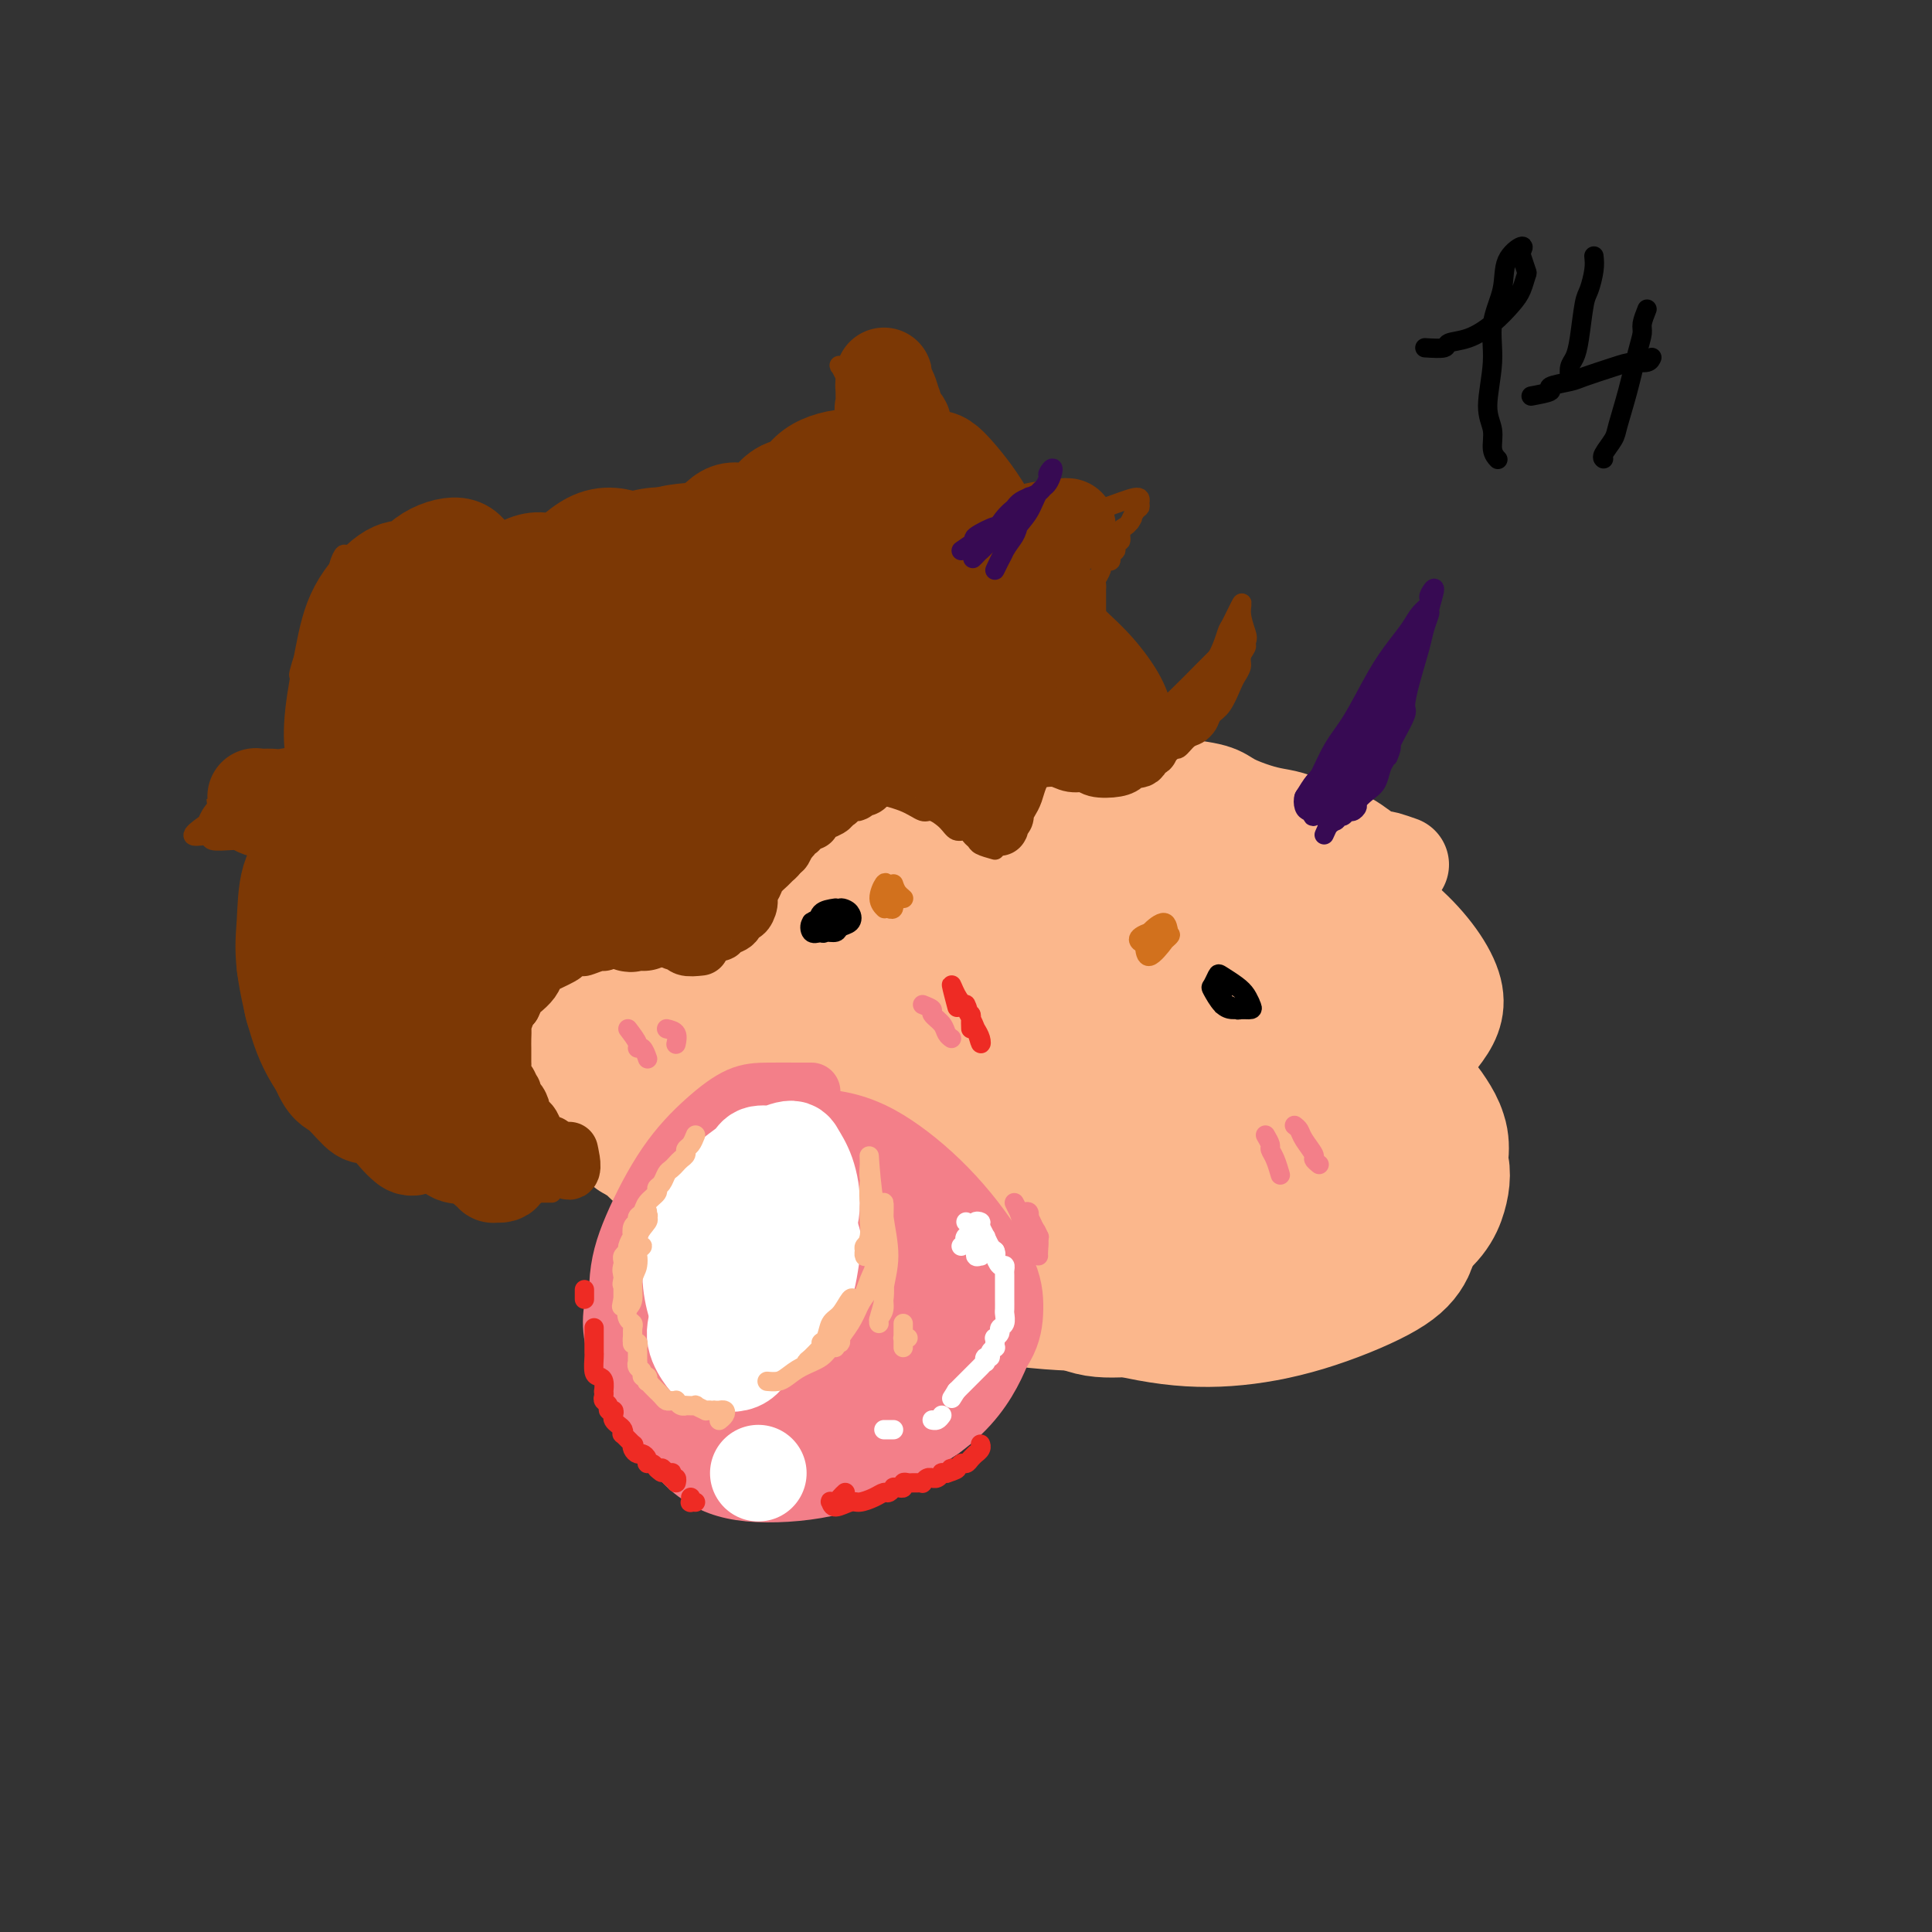 <svg viewBox='0 0 400 400' version='1.1' xmlns='http://www.w3.org/2000/svg' xmlns:xlink='http://www.w3.org/1999/xlink'><rect x="0" y="0" width="400" height="400" fill="#333333" stroke="none"/><g fill='none' stroke='#FBB78C' stroke-width='20' stroke-linecap='round' stroke-linejoin='round'><path d='M290,179c-1.166,-0.410 -2.332,-0.820 -3,-1c-0.668,-0.180 -0.838,-0.128 -1,0c-0.162,0.128 -0.314,0.334 -1,0c-0.686,-0.334 -1.905,-1.206 -3,-2c-1.095,-0.794 -2.067,-1.508 -3,-2c-0.933,-0.492 -1.826,-0.761 -3,-1c-1.174,-0.239 -2.629,-0.448 -4,-1c-1.371,-0.552 -2.660,-1.447 -4,-2c-1.340,-0.553 -2.733,-0.765 -4,-1c-1.267,-0.235 -2.410,-0.493 -4,-1c-1.590,-0.507 -3.629,-1.263 -5,-2c-1.371,-0.737 -2.074,-1.455 -4,-2c-1.926,-0.545 -5.075,-0.917 -7,-1c-1.925,-0.083 -2.627,0.122 -4,0c-1.373,-0.122 -3.419,-0.570 -6,-1c-2.581,-0.430 -5.697,-0.840 -8,-1c-2.303,-0.160 -3.791,-0.069 -6,0c-2.209,0.069 -5.137,0.115 -7,0c-1.863,-0.115 -2.659,-0.390 -5,0c-2.341,0.390 -6.226,1.445 -9,2c-2.774,0.555 -4.438,0.608 -6,1c-1.562,0.392 -3.024,1.122 -5,2c-1.976,0.878 -4.468,1.906 -6,3c-1.532,1.094 -2.105,2.256 -3,3c-0.895,0.744 -2.113,1.070 -3,2c-0.887,0.930 -1.444,2.465 -2,4'/><path d='M174,178c-3.346,2.488 -2.211,1.708 -2,2c0.211,0.292 -0.503,1.657 -1,3c-0.497,1.343 -0.776,2.664 -1,4c-0.224,1.336 -0.394,2.687 0,4c0.394,1.313 1.353,2.589 2,4c0.647,1.411 0.983,2.959 2,5c1.017,2.041 2.716,4.576 4,6c1.284,1.424 2.152,1.737 4,3c1.848,1.263 4.677,3.475 7,5c2.323,1.525 4.141,2.361 6,3c1.859,0.639 3.760,1.081 6,2c2.240,0.919 4.818,2.316 7,3c2.182,0.684 3.968,0.655 6,1c2.032,0.345 4.310,1.063 7,2c2.690,0.937 5.792,2.093 9,3c3.208,0.907 6.522,1.565 9,2c2.478,0.435 4.119,0.646 7,1c2.881,0.354 7.002,0.851 10,1c2.998,0.149 4.872,-0.052 7,0c2.128,0.052 4.509,0.355 7,0c2.491,-0.355 5.092,-1.368 7,-2c1.908,-0.632 3.125,-0.884 4,-1c0.875,-0.116 1.410,-0.097 2,-1c0.590,-0.903 1.236,-2.730 2,-4c0.764,-1.270 1.647,-1.985 2,-3c0.353,-1.015 0.178,-2.332 0,-4c-0.178,-1.668 -0.357,-3.687 -1,-6c-0.643,-2.313 -1.750,-4.919 -3,-7c-1.250,-2.081 -2.644,-3.637 -6,-7c-3.356,-3.363 -8.673,-8.532 -13,-12c-4.327,-3.468 -7.663,-5.234 -11,-7'/><path d='M253,178c-6.442,-4.935 -7.546,-4.271 -12,-4c-4.454,0.271 -12.258,0.150 -18,0c-5.742,-0.150 -9.422,-0.327 -13,0c-3.578,0.327 -7.055,1.160 -10,2c-2.945,0.840 -5.358,1.687 -7,3c-1.642,1.313 -2.514,3.090 -2,6c0.514,2.910 2.413,6.951 5,11c2.587,4.049 5.860,8.104 12,13c6.140,4.896 15.146,10.633 22,14c6.854,3.367 11.558,4.363 17,5c5.442,0.637 11.624,0.914 18,0c6.376,-0.914 12.947,-3.017 18,-5c5.053,-1.983 8.587,-3.844 11,-6c2.413,-2.156 3.705,-4.607 4,-8c0.295,-3.393 -0.408,-7.730 -3,-11c-2.592,-3.270 -7.074,-5.474 -12,-9c-4.926,-3.526 -10.296,-8.373 -20,-13c-9.704,-4.627 -23.740,-9.034 -34,-11c-10.260,-1.966 -16.742,-1.491 -23,0c-6.258,1.491 -12.292,3.998 -17,7c-4.708,3.002 -8.090,6.500 -10,11c-1.910,4.500 -2.346,10.003 -1,15c1.346,4.997 4.476,9.487 9,14c4.524,4.513 10.444,9.047 19,13c8.556,3.953 19.748,7.323 29,9c9.252,1.677 16.563,1.661 23,1c6.437,-0.661 12.001,-1.967 18,-4c5.999,-2.033 12.433,-4.792 16,-8c3.567,-3.208 4.268,-6.864 5,-10c0.732,-3.136 1.495,-5.753 -1,-10c-2.495,-4.247 -8.247,-10.123 -14,-16'/><path d='M282,187c-5.723,-4.773 -13.029,-8.706 -22,-13c-8.971,-4.294 -19.607,-8.950 -31,-11c-11.393,-2.050 -23.543,-1.492 -32,1c-8.457,2.492 -13.220,6.920 -18,11c-4.780,4.080 -9.576,7.812 -12,13c-2.424,5.188 -2.478,11.832 -1,17c1.478,5.168 4.486,8.861 12,14c7.514,5.139 19.534,11.726 30,15c10.466,3.274 19.379,3.237 28,3c8.621,-0.237 16.951,-0.674 26,-3c9.049,-2.326 18.817,-6.541 25,-10c6.183,-3.459 8.781,-6.163 11,-9c2.219,-2.837 4.060,-5.809 3,-10c-1.060,-4.191 -5.019,-9.603 -10,-14c-4.981,-4.397 -10.984,-7.779 -19,-12c-8.016,-4.221 -18.045,-9.282 -29,-11c-10.955,-1.718 -22.836,-0.092 -31,3c-8.164,3.092 -12.612,7.649 -16,12c-3.388,4.351 -5.716,8.497 -6,13c-0.284,4.503 1.475,9.362 5,13c3.525,3.638 8.814,6.054 15,8c6.186,1.946 13.269,3.423 22,3c8.731,-0.423 19.111,-2.746 27,-5c7.889,-2.254 13.288,-4.439 17,-7c3.712,-2.561 5.737,-5.499 7,-8c1.263,-2.501 1.764,-4.563 0,-7c-1.764,-2.437 -5.793,-5.247 -11,-8c-5.207,-2.753 -11.592,-5.449 -18,-7c-6.408,-1.551 -12.841,-1.956 -19,0c-6.159,1.956 -12.046,6.273 -15,10c-2.954,3.727 -2.977,6.863 -3,10'/><path d='M217,198c-0.260,3.233 0.589,6.316 4,9c3.411,2.684 9.385,4.971 15,6c5.615,1.029 10.871,0.802 16,0c5.129,-0.802 10.130,-2.178 14,-4c3.870,-1.822 6.609,-4.088 8,-6c1.391,-1.912 1.435,-3.468 0,-5c-1.435,-1.532 -4.348,-3.038 -8,-5c-3.652,-1.962 -8.042,-4.379 -13,-6c-4.958,-1.621 -10.485,-2.446 -15,-2c-4.515,0.446 -8.018,2.164 -10,4c-1.982,1.836 -2.444,3.792 -1,7c1.444,3.208 4.793,7.669 8,10c3.207,2.331 6.271,2.531 10,3c3.729,0.469 8.123,1.205 12,1c3.877,-0.205 7.238,-1.351 9,-2c1.762,-0.649 1.925,-0.801 2,-2c0.075,-1.199 0.062,-3.443 -1,-5c-1.062,-1.557 -3.172,-2.425 -7,-5c-3.828,-2.575 -9.372,-6.855 -13,-9c-3.628,-2.145 -5.339,-2.156 -7,-2c-1.661,0.156 -3.274,0.477 -4,2c-0.726,1.523 -0.567,4.248 0,7c0.567,2.752 1.541,5.530 4,8c2.459,2.470 6.403,4.633 9,6c2.597,1.367 3.846,1.937 5,2c1.154,0.063 2.214,-0.382 3,-1c0.786,-0.618 1.299,-1.409 1,-3c-0.299,-1.591 -1.410,-3.983 -3,-6c-1.590,-2.017 -3.659,-3.658 -8,-7c-4.341,-3.342 -10.955,-8.383 -15,-11c-4.045,-2.617 -5.523,-2.808 -7,-3'/><path d='M225,179c-5.385,-3.189 -3.848,-0.662 -4,2c-0.152,2.662 -1.994,5.459 -2,8c-0.006,2.541 1.824,4.825 4,7c2.176,2.175 4.698,4.240 8,6c3.302,1.760 7.383,3.217 10,4c2.617,0.783 3.771,0.894 5,1c1.229,0.106 2.534,0.208 3,-1c0.466,-1.208 0.094,-3.725 -1,-6c-1.094,-2.275 -2.910,-4.308 -5,-7c-2.090,-2.692 -4.452,-6.042 -9,-10c-4.548,-3.958 -11.281,-8.522 -15,-11c-3.719,-2.478 -4.425,-2.869 -6,-2c-1.575,0.869 -4.018,2.997 -5,6c-0.982,3.003 -0.504,6.879 0,10c0.504,3.121 1.032,5.486 2,8c0.968,2.514 2.376,5.177 5,8c2.624,2.823 6.464,5.807 8,7c1.536,1.193 0.768,0.597 0,0'/></g>
<g fill='none' stroke='#FBB78C' stroke-width='28' stroke-linecap='round' stroke-linejoin='round'><path d='M220,226c-1.000,0.072 -2.000,0.143 -3,0c-1.000,-0.143 -1.999,-0.501 -3,-1c-1.001,-0.499 -2.002,-1.141 -4,-2c-1.998,-0.859 -4.993,-1.937 -8,-3c-3.007,-1.063 -6.026,-2.111 -9,-3c-2.974,-0.889 -5.902,-1.619 -10,-2c-4.098,-0.381 -9.364,-0.414 -13,0c-3.636,0.414 -5.640,1.276 -8,2c-2.360,0.724 -5.075,1.311 -7,2c-1.925,0.689 -3.058,1.481 -4,2c-0.942,0.519 -1.692,0.764 -2,2c-0.308,1.236 -0.172,3.462 2,6c2.172,2.538 6.381,5.388 10,8c3.619,2.612 6.649,4.984 11,7c4.351,2.016 10.023,3.674 15,5c4.977,1.326 9.261,2.320 13,3c3.739,0.680 6.935,1.045 11,1c4.065,-0.045 9.000,-0.499 12,-1c3.000,-0.501 4.064,-1.050 5,-1c0.936,0.050 1.744,0.698 2,0c0.256,-0.698 -0.041,-2.741 -1,-5c-0.959,-2.259 -2.579,-4.732 -5,-7c-2.421,-2.268 -5.643,-4.329 -12,-8c-6.357,-3.671 -15.851,-8.950 -23,-12c-7.149,-3.050 -11.954,-3.871 -16,-4c-4.046,-0.129 -7.333,0.435 -11,2c-3.667,1.565 -7.715,4.131 -10,6c-2.285,1.869 -2.808,3.042 -3,5c-0.192,1.958 -0.055,4.702 2,8c2.055,3.298 6.027,7.149 10,11'/><path d='M161,247c3.714,3.062 7.998,5.216 13,7c5.002,1.784 10.721,3.196 16,4c5.279,0.804 10.116,1.000 16,1c5.884,0.000 12.813,-0.195 17,-1c4.187,-0.805 5.630,-2.218 7,-3c1.370,-0.782 2.666,-0.931 3,-2c0.334,-1.069 -0.294,-3.058 -2,-5c-1.706,-1.942 -4.490,-3.838 -8,-6c-3.510,-2.162 -7.747,-4.590 -15,-8c-7.253,-3.410 -17.521,-7.800 -25,-10c-7.479,-2.200 -12.170,-2.208 -16,-2c-3.830,0.208 -6.800,0.633 -10,2c-3.200,1.367 -6.628,3.676 -8,6c-1.372,2.324 -0.686,4.661 0,7c0.686,2.339 1.371,4.679 5,8c3.629,3.321 10.200,7.624 16,11c5.800,3.376 10.828,5.826 18,8c7.172,2.174 16.488,4.071 24,5c7.512,0.929 13.221,0.888 18,1c4.779,0.112 8.627,0.376 13,0c4.373,-0.376 9.271,-1.390 12,-2c2.729,-0.610 3.290,-0.814 4,-1c0.710,-0.186 1.571,-0.353 1,-2c-0.571,-1.647 -2.572,-4.774 -5,-7c-2.428,-2.226 -5.283,-3.552 -10,-6c-4.717,-2.448 -11.296,-6.019 -18,-9c-6.704,-2.981 -13.534,-5.373 -20,-6c-6.466,-0.627 -12.568,0.512 -16,2c-3.432,1.488 -4.193,3.324 -4,6c0.193,2.676 1.341,6.193 4,9c2.659,2.807 6.830,4.903 11,7'/><path d='M202,261c3.927,2.184 8.246,4.144 15,6c6.754,1.856 15.945,3.608 23,4c7.055,0.392 11.975,-0.576 17,-1c5.025,-0.424 10.154,-0.303 14,-1c3.846,-0.697 6.411,-2.211 8,-3c1.589,-0.789 2.204,-0.854 2,-2c-0.204,-1.146 -1.228,-3.373 -3,-5c-1.772,-1.627 -4.292,-2.654 -10,-5c-5.708,-2.346 -14.603,-6.012 -22,-8c-7.397,-1.988 -13.298,-2.298 -18,-2c-4.702,0.298 -8.207,1.204 -11,3c-2.793,1.796 -4.873,4.483 -6,7c-1.127,2.517 -1.300,4.864 0,7c1.300,2.136 4.073,4.060 9,6c4.927,1.940 12.010,3.896 18,5c5.990,1.104 10.889,1.357 16,1c5.111,-0.357 10.435,-1.324 16,-3c5.565,-1.676 11.369,-4.061 15,-6c3.631,-1.939 5.087,-3.433 6,-5c0.913,-1.567 1.283,-3.206 0,-5c-1.283,-1.794 -4.217,-3.744 -8,-6c-3.783,-2.256 -8.413,-4.818 -15,-7c-6.587,-2.182 -15.129,-3.984 -21,-4c-5.871,-0.016 -9.070,1.754 -12,4c-2.930,2.246 -5.591,4.970 -7,8c-1.409,3.030 -1.565,6.367 0,9c1.565,2.633 4.850,4.562 8,6c3.150,1.438 6.164,2.385 11,3c4.836,0.615 11.494,0.896 17,0c5.506,-0.896 9.859,-2.970 14,-5c4.141,-2.030 8.071,-4.015 12,-6'/><path d='M290,256c5.780,-3.389 7.230,-6.361 8,-9c0.770,-2.639 0.860,-4.944 0,-7c-0.860,-2.056 -2.672,-3.863 -7,-7c-4.328,-3.137 -11.174,-7.603 -17,-10c-5.826,-2.397 -10.634,-2.725 -15,-2c-4.366,0.725 -8.292,2.503 -12,6c-3.708,3.497 -7.200,8.712 -9,13c-1.800,4.288 -1.907,7.648 -1,11c0.907,3.352 2.830,6.694 5,9c2.170,2.306 4.587,3.575 9,4c4.413,0.425 10.822,0.007 16,-1c5.178,-1.007 9.125,-2.601 13,-5c3.875,-2.399 7.678,-5.602 11,-9c3.322,-3.398 6.163,-6.991 7,-10c0.837,-3.009 -0.328,-5.434 -2,-8c-1.672,-2.566 -3.849,-5.275 -9,-8c-5.151,-2.725 -13.276,-5.467 -19,-6c-5.724,-0.533 -9.047,1.144 -13,5c-3.953,3.856 -8.537,9.890 -11,15c-2.463,5.110 -2.806,9.295 -3,13c-0.194,3.705 -0.240,6.930 2,10c2.240,3.070 6.767,5.984 11,7c4.233,1.016 8.172,0.132 12,-1c3.828,-1.132 7.545,-2.512 12,-5c4.455,-2.488 9.649,-6.082 13,-9c3.351,-2.918 4.859,-5.158 6,-8c1.141,-2.842 1.913,-6.286 1,-9c-0.913,-2.714 -3.513,-4.696 -7,-7c-3.487,-2.304 -7.862,-4.928 -14,-7c-6.138,-2.072 -14.039,-3.592 -20,-3c-5.961,0.592 -9.980,3.296 -14,6'/><path d='M243,224c-3.946,3.225 -6.810,8.287 -9,12c-2.190,3.713 -3.705,6.077 -4,8c-0.295,1.923 0.630,3.407 1,4c0.370,0.593 0.185,0.297 0,0'/><path d='M178,211c-1.766,-0.334 -3.531,-0.668 -4,-1c-0.469,-0.332 0.359,-0.663 0,-1c-0.359,-0.337 -1.904,-0.679 -4,-1c-2.096,-0.321 -4.744,-0.622 -6,-1c-1.256,-0.378 -1.122,-0.833 -2,-1c-0.878,-0.167 -2.770,-0.045 -4,0c-1.230,0.045 -1.798,0.012 -2,0c-0.202,-0.012 -0.037,-0.003 -1,0c-0.963,0.003 -3.054,0.001 -4,0c-0.946,-0.001 -0.746,-0.000 -1,0c-0.254,0.000 -0.960,0.000 -2,0c-1.040,-0.000 -2.413,-0.001 -3,0c-0.587,0.001 -0.389,0.003 -1,0c-0.611,-0.003 -2.033,-0.011 -3,0c-0.967,0.011 -1.481,0.041 -2,0c-0.519,-0.041 -1.045,-0.153 -2,0c-0.955,0.153 -2.340,0.570 -3,1c-0.660,0.430 -0.596,0.871 -1,1c-0.404,0.129 -1.275,-0.055 -2,0c-0.725,0.055 -1.304,0.347 -2,1c-0.696,0.653 -1.510,1.666 -2,2c-0.490,0.334 -0.657,-0.013 -1,0c-0.343,0.013 -0.863,0.385 -1,1c-0.137,0.615 0.108,1.474 0,2c-0.108,0.526 -0.567,0.718 -1,1c-0.433,0.282 -0.838,0.652 -1,1c-0.162,0.348 -0.081,0.674 0,1'/><path d='M123,217c-2.154,2.270 -0.540,2.443 0,3c0.540,0.557 0.004,1.496 0,2c-0.004,0.504 0.523,0.572 1,1c0.477,0.428 0.904,1.217 1,2c0.096,0.783 -0.139,1.561 0,2c0.139,0.439 0.652,0.537 1,1c0.348,0.463 0.530,1.289 1,2c0.470,0.711 1.227,1.306 2,2c0.773,0.694 1.562,1.485 2,2c0.438,0.515 0.525,0.753 1,1c0.475,0.247 1.338,0.504 2,1c0.662,0.496 1.121,1.232 2,2c0.879,0.768 2.176,1.568 3,2c0.824,0.432 1.174,0.496 2,1c0.826,0.504 2.130,1.448 3,2c0.870,0.552 1.308,0.711 2,1c0.692,0.289 1.639,0.706 2,1c0.361,0.294 0.135,0.465 1,1c0.865,0.535 2.821,1.435 4,2c1.179,0.565 1.580,0.796 2,1c0.420,0.204 0.860,0.382 2,1c1.140,0.618 2.980,1.675 4,2c1.020,0.325 1.220,-0.081 2,0c0.780,0.081 2.141,0.651 3,1c0.859,0.349 1.217,0.479 2,1c0.783,0.521 1.990,1.435 3,2c1.010,0.565 1.823,0.781 3,1c1.177,0.219 2.718,0.440 4,1c1.282,0.560 2.307,1.458 3,2c0.693,0.542 1.055,0.726 2,1c0.945,0.274 2.472,0.637 4,1'/><path d='M187,262c8.420,3.890 3.970,1.616 3,1c-0.970,-0.616 1.541,0.428 3,1c1.459,0.572 1.865,0.673 3,1c1.135,0.327 3.000,0.880 4,1c1.000,0.120 1.137,-0.194 2,0c0.863,0.194 2.453,0.897 4,1c1.547,0.103 3.051,-0.393 4,0c0.949,0.393 1.343,1.676 3,2c1.657,0.324 4.579,-0.309 7,0c2.421,0.309 4.342,1.561 7,2c2.658,0.439 6.053,0.066 9,0c2.947,-0.066 5.447,0.174 9,0c3.553,-0.174 8.158,-0.764 10,-1c1.842,-0.236 0.921,-0.118 0,0'/></g>
<g fill='none' stroke='#7C3805' stroke-width='4' stroke-linecap='round' stroke-linejoin='round'><path d='M217,148c-0.287,0.086 -0.574,0.172 -1,1c-0.426,0.828 -0.990,2.399 -1,2c-0.010,-0.399 0.534,-2.769 1,-4c0.466,-1.231 0.853,-1.322 1,-2c0.147,-0.678 0.052,-1.943 0,-3c-0.052,-1.057 -0.062,-1.907 0,-3c0.062,-1.093 0.196,-2.430 0,-4c-0.196,-1.570 -0.723,-3.374 -1,-5c-0.277,-1.626 -0.304,-3.075 -1,-5c-0.696,-1.925 -2.062,-4.326 -3,-6c-0.938,-1.674 -1.449,-2.621 -2,-4c-0.551,-1.379 -1.140,-3.192 -2,-5c-0.860,-1.808 -1.989,-3.613 -3,-5c-1.011,-1.387 -1.905,-2.356 -3,-4c-1.095,-1.644 -2.392,-3.962 -4,-6c-1.608,-2.038 -3.526,-3.796 -5,-5c-1.474,-1.204 -2.503,-1.852 -4,-3c-1.497,-1.148 -3.460,-2.794 -5,-4c-1.540,-1.206 -2.656,-1.972 -4,-3c-1.344,-1.028 -2.917,-2.317 -4,-3c-1.083,-0.683 -1.676,-0.761 -2,-1c-0.324,-0.239 -0.378,-0.640 0,0c0.378,0.640 1.189,2.320 2,4'/><path d='M176,80c0.194,1.241 0.679,2.843 1,4c0.321,1.157 0.479,1.869 1,3c0.521,1.131 1.405,2.681 2,4c0.595,1.319 0.900,2.407 1,3c0.100,0.593 -0.004,0.691 0,1c0.004,0.309 0.116,0.829 0,1c-0.116,0.171 -0.459,-0.006 -1,0c-0.541,0.006 -1.280,0.197 -2,0c-0.720,-0.197 -1.422,-0.782 -2,-1c-0.578,-0.218 -1.034,-0.070 -2,0c-0.966,0.070 -2.443,0.060 -3,0c-0.557,-0.060 -0.196,-0.172 -1,0c-0.804,0.172 -2.775,0.627 -4,1c-1.225,0.373 -1.705,0.663 -3,1c-1.295,0.337 -3.405,0.719 -5,1c-1.595,0.281 -2.675,0.460 -4,1c-1.325,0.540 -2.895,1.439 -5,2c-2.105,0.561 -4.746,0.783 -7,1c-2.254,0.217 -4.122,0.428 -6,1c-1.878,0.572 -3.765,1.506 -6,2c-2.235,0.494 -4.818,0.548 -7,1c-2.182,0.452 -3.964,1.302 -6,2c-2.036,0.698 -4.324,1.245 -7,2c-2.676,0.755 -5.738,1.718 -8,2c-2.262,0.282 -3.724,-0.116 -5,0c-1.276,0.116 -2.364,0.748 -4,1c-1.636,0.252 -3.818,0.126 -6,0'/><path d='M87,113c-15.130,2.852 -7.453,1.482 -5,1c2.453,-0.482 -0.316,-0.076 -2,0c-1.684,0.076 -2.282,-0.178 -3,0c-0.718,0.178 -1.556,0.789 -2,1c-0.444,0.211 -0.495,0.022 -1,0c-0.505,-0.022 -1.463,0.121 -2,0c-0.537,-0.121 -0.654,-0.508 -1,0c-0.346,0.508 -0.922,1.911 -1,3c-0.078,1.089 0.340,1.866 0,3c-0.340,1.134 -1.440,2.626 -2,4c-0.560,1.374 -0.582,2.630 -1,4c-0.418,1.370 -1.233,2.853 -2,4c-0.767,1.147 -1.487,1.956 -2,3c-0.513,1.044 -0.818,2.321 -1,3c-0.182,0.679 -0.241,0.760 0,1c0.241,0.240 0.783,0.640 1,1c0.217,0.360 0.108,0.680 0,1'/><path d='M63,142c-1.281,4.558 -0.484,2.454 0,2c0.484,-0.454 0.656,0.742 1,2c0.344,1.258 0.862,2.579 1,4c0.138,1.421 -0.104,2.941 0,4c0.104,1.059 0.553,1.657 1,2c0.447,0.343 0.892,0.432 1,1c0.108,0.568 -0.120,1.617 0,2c0.120,0.383 0.590,0.101 0,0c-0.590,-0.101 -2.238,-0.021 -3,0c-0.762,0.021 -0.638,-0.018 -1,0c-0.362,0.018 -1.210,0.094 -2,0c-0.790,-0.094 -1.522,-0.358 -3,0c-1.478,0.358 -3.704,1.337 -5,2c-1.296,0.663 -1.664,1.008 -3,2c-1.336,0.992 -3.639,2.629 -5,4c-1.361,1.371 -1.780,2.476 -2,3c-0.220,0.524 -0.243,0.466 -1,1c-0.757,0.534 -2.250,1.660 -2,2c0.250,0.340 2.244,-0.105 3,0c0.756,0.105 0.275,0.760 1,1c0.725,0.240 2.656,0.064 4,0c1.344,-0.064 2.103,-0.017 3,0c0.897,0.017 1.934,0.005 3,0c1.066,-0.005 2.162,-0.001 3,0c0.838,0.001 1.419,0.001 2,0'/><path d='M59,174c3.334,0.390 2.169,0.863 2,1c-0.169,0.137 0.656,-0.064 1,0c0.344,0.064 0.206,0.393 0,1c-0.206,0.607 -0.479,1.491 -1,2c-0.521,0.509 -1.291,0.644 -2,1c-0.709,0.356 -1.358,0.934 -2,2c-0.642,1.066 -1.279,2.622 -2,4c-0.721,1.378 -1.526,2.579 -2,4c-0.474,1.421 -0.615,3.062 -1,5c-0.385,1.938 -1.012,4.174 -1,6c0.012,1.826 0.662,3.242 1,5c0.338,1.758 0.362,3.857 1,6c0.638,2.143 1.888,4.331 3,6c1.112,1.669 2.086,2.820 3,4c0.914,1.180 1.770,2.389 3,4c1.230,1.611 2.835,3.625 4,5c1.165,1.375 1.890,2.111 3,3c1.110,0.889 2.605,1.930 4,3c1.395,1.070 2.690,2.170 4,3c1.310,0.830 2.633,1.389 4,2c1.367,0.611 2.776,1.274 4,2c1.224,0.726 2.263,1.515 4,2c1.737,0.485 4.173,0.666 6,1c1.827,0.334 3.047,0.822 4,1c0.953,0.178 1.639,0.048 3,0c1.361,-0.048 3.396,-0.013 5,0c1.604,0.013 2.778,0.003 4,0c1.222,-0.003 2.492,-0.001 3,0c0.508,0.001 0.254,0.000 0,0'/></g>
<g fill='none' stroke='#7C3805' stroke-width='12' stroke-linecap='round' stroke-linejoin='round'><path d='M210,151c-0.668,-0.000 -1.337,-0.000 -2,0c-0.663,0.000 -1.321,0.000 -2,0c-0.679,-0.000 -1.380,-0.001 -2,0c-0.620,0.001 -1.160,0.003 -2,0c-0.840,-0.003 -1.978,-0.011 -3,0c-1.022,0.011 -1.926,0.040 -3,0c-1.074,-0.040 -2.317,-0.147 -3,0c-0.683,0.147 -0.805,0.550 -2,1c-1.195,0.450 -3.461,0.946 -5,1c-1.539,0.054 -2.350,-0.334 -3,0c-0.650,0.334 -1.140,1.389 -2,2c-0.860,0.611 -2.089,0.780 -3,1c-0.911,0.220 -1.504,0.493 -2,1c-0.496,0.507 -0.894,1.247 -2,2c-1.106,0.753 -2.919,1.518 -4,2c-1.081,0.482 -1.429,0.680 -2,1c-0.571,0.320 -1.365,0.761 -2,1c-0.635,0.239 -1.111,0.277 -2,1c-0.889,0.723 -2.190,2.130 -3,3c-0.810,0.870 -1.127,1.203 -2,2c-0.873,0.797 -2.300,2.059 -3,3c-0.700,0.941 -0.672,1.562 -1,2c-0.328,0.438 -1.011,0.695 -2,2c-0.989,1.305 -2.282,3.659 -3,5c-0.718,1.341 -0.859,1.671 -1,2'/><path d='M149,183c-2.039,2.987 -1.135,2.454 -1,3c0.135,0.546 -0.499,2.169 -1,3c-0.501,0.831 -0.868,0.868 -1,1c-0.132,0.132 -0.029,0.357 0,1c0.029,0.643 -0.017,1.704 0,2c0.017,0.296 0.098,-0.173 0,0c-0.098,0.173 -0.373,0.987 0,1c0.373,0.013 1.395,-0.775 2,-1c0.605,-0.225 0.792,0.113 1,0c0.208,-0.113 0.438,-0.677 1,-1c0.562,-0.323 1.456,-0.404 2,-1c0.544,-0.596 0.737,-1.707 1,-2c0.263,-0.293 0.594,0.231 1,0c0.406,-0.231 0.886,-1.217 1,-2c0.114,-0.783 -0.138,-1.361 0,-2c0.138,-0.639 0.668,-1.337 1,-2c0.332,-0.663 0.467,-1.291 1,-2c0.533,-0.709 1.462,-1.499 2,-2c0.538,-0.501 0.683,-0.712 1,-1c0.317,-0.288 0.805,-0.654 1,-1c0.195,-0.346 0.098,-0.673 0,-1'/><path d='M161,176c1.244,-1.887 0.854,-0.103 1,0c0.146,0.103 0.827,-1.474 1,-2c0.173,-0.526 -0.161,0.000 0,0c0.161,-0.000 0.816,-0.526 1,-1c0.184,-0.474 -0.104,-0.897 0,-1c0.104,-0.103 0.600,0.113 1,0c0.400,-0.113 0.704,-0.556 1,-1c0.296,-0.444 0.585,-0.889 1,-1c0.415,-0.111 0.956,0.111 1,0c0.044,-0.111 -0.410,-0.556 0,-1c0.410,-0.444 1.682,-0.889 2,-1c0.318,-0.111 -0.318,0.111 0,0c0.318,-0.111 1.591,-0.555 2,-1c0.409,-0.445 -0.045,-0.890 0,-1c0.045,-0.110 0.589,0.115 1,0c0.411,-0.115 0.687,-0.571 1,-1c0.313,-0.429 0.661,-0.832 1,-1c0.339,-0.168 0.668,-0.100 1,0c0.332,0.100 0.666,0.233 1,0c0.334,-0.233 0.667,-0.833 1,-1c0.333,-0.167 0.667,0.100 1,0c0.333,-0.100 0.667,-0.567 1,-1c0.333,-0.433 0.666,-0.833 1,-1c0.334,-0.167 0.671,-0.101 1,0c0.329,0.101 0.652,0.237 1,0c0.348,-0.237 0.722,-0.847 1,-1c0.278,-0.153 0.459,0.151 1,0c0.541,-0.151 1.440,-0.757 2,-1c0.560,-0.243 0.780,-0.121 1,0'/><path d='M188,159c2.130,-0.769 0.956,-0.192 1,0c0.044,0.192 1.306,-0.000 2,0c0.694,0.000 0.819,0.192 1,0c0.181,-0.192 0.419,-0.769 1,-1c0.581,-0.231 1.504,-0.115 2,0c0.496,0.115 0.566,0.228 1,0c0.434,-0.228 1.233,-0.797 2,-1c0.767,-0.203 1.501,-0.041 2,0c0.499,0.041 0.762,-0.041 1,0c0.238,0.041 0.449,0.203 1,0c0.551,-0.203 1.440,-0.773 2,-1c0.560,-0.227 0.789,-0.112 1,0c0.211,0.112 0.403,0.223 1,0c0.597,-0.223 1.599,-0.778 2,-1c0.401,-0.222 0.200,-0.111 0,0'/><path d='M145,196c-1.169,0.121 -2.339,0.243 -3,0c-0.661,-0.243 -0.814,-0.850 -1,-1c-0.186,-0.150 -0.407,0.156 -1,0c-0.593,-0.156 -1.559,-0.774 -2,-1c-0.441,-0.226 -0.359,-0.060 -1,0c-0.641,0.060 -2.006,0.015 -3,0c-0.994,-0.015 -1.619,0.000 -2,0c-0.381,-0.000 -0.520,-0.015 -1,0c-0.480,0.015 -1.303,0.060 -2,0c-0.697,-0.060 -1.270,-0.226 -2,0c-0.730,0.226 -1.619,0.844 -2,1c-0.381,0.156 -0.255,-0.151 -1,0c-0.745,0.151 -2.359,0.762 -3,1c-0.641,0.238 -0.307,0.105 -1,0c-0.693,-0.105 -2.413,-0.183 -3,0c-0.587,0.183 -0.041,0.626 0,1c0.041,0.374 -0.422,0.680 -1,1c-0.578,0.320 -1.272,0.653 -2,1c-0.728,0.347 -1.490,0.708 -2,1c-0.510,0.292 -0.766,0.515 -1,1c-0.234,0.485 -0.444,1.233 -1,2c-0.556,0.767 -1.457,1.553 -2,2c-0.543,0.447 -0.726,0.556 -1,1c-0.274,0.444 -0.637,1.222 -1,2'/><path d='M106,208c-1.868,1.911 -1.036,0.687 -1,1c0.036,0.313 -0.722,2.163 -1,3c-0.278,0.837 -0.074,0.662 0,1c0.074,0.338 0.020,1.189 0,2c-0.020,0.811 -0.006,1.584 0,2c0.006,0.416 0.004,0.477 0,1c-0.004,0.523 -0.012,1.507 0,2c0.012,0.493 0.042,0.494 0,1c-0.042,0.506 -0.156,1.517 0,2c0.156,0.483 0.580,0.439 1,1c0.420,0.561 0.834,1.726 1,2c0.166,0.274 0.082,-0.344 0,0c-0.082,0.344 -0.163,1.651 0,2c0.163,0.349 0.568,-0.258 1,0c0.432,0.258 0.889,1.382 1,2c0.111,0.618 -0.124,0.730 0,1c0.124,0.270 0.607,0.698 1,1c0.393,0.302 0.697,0.477 1,1c0.303,0.523 0.607,1.393 1,2c0.393,0.607 0.875,0.950 1,1c0.125,0.050 -0.107,-0.194 0,0c0.107,0.194 0.555,0.825 1,1c0.445,0.175 0.889,-0.107 1,0c0.111,0.107 -0.110,0.602 0,1c0.110,0.398 0.552,0.698 1,1c0.448,0.302 0.904,0.607 1,1c0.096,0.393 -0.166,0.875 0,1c0.166,0.125 0.762,-0.107 1,0c0.238,0.107 0.119,0.554 0,1'/><path d='M117,242c1.933,1.511 1.267,-1.711 1,-3c-0.267,-1.289 -0.133,-0.644 0,0'/><path d='M216,147c0.067,0.487 0.134,0.974 0,2c-0.134,1.026 -0.469,2.592 -1,4c-0.531,1.408 -1.256,2.657 -2,4c-0.744,1.343 -1.505,2.780 -2,4c-0.495,1.220 -0.725,2.224 -1,3c-0.275,0.776 -0.596,1.326 -1,2c-0.404,0.674 -0.892,1.472 -1,2c-0.108,0.528 0.163,0.784 0,1c-0.163,0.216 -0.760,0.391 -1,1c-0.240,0.609 -0.123,1.653 0,1c0.123,-0.653 0.251,-3.004 0,-4c-0.251,-0.996 -0.880,-0.639 -1,-1c-0.120,-0.361 0.271,-1.441 0,-2c-0.271,-0.559 -1.203,-0.597 -2,-1c-0.797,-0.403 -1.459,-1.169 -2,-2c-0.541,-0.831 -0.961,-1.725 -2,-2c-1.039,-0.275 -2.698,0.070 -4,0c-1.302,-0.070 -2.246,-0.555 -3,-1c-0.754,-0.445 -1.318,-0.851 -2,-1c-0.682,-0.149 -1.480,-0.043 -2,0c-0.520,0.043 -0.760,0.021 -1,0'/><path d='M188,157c-1.342,0.032 1.303,1.112 3,2c1.697,0.888 2.447,1.586 3,2c0.553,0.414 0.909,0.546 2,1c1.091,0.454 2.919,1.230 4,2c1.081,0.770 1.417,1.535 2,2c0.583,0.465 1.413,0.630 2,1c0.587,0.370 0.930,0.943 0,1c-0.930,0.057 -3.132,-0.404 -4,-1c-0.868,-0.596 -0.403,-1.327 -1,-2c-0.597,-0.673 -2.255,-1.289 -3,-2c-0.745,-0.711 -0.578,-1.519 -1,-2c-0.422,-0.481 -1.434,-0.637 -2,-1c-0.566,-0.363 -0.688,-0.932 -1,-1c-0.312,-0.068 -0.815,0.366 -1,0c-0.185,-0.366 -0.053,-1.533 0,-2c0.053,-0.467 0.026,-0.233 0,0'/><path d='M211,157c1.650,-0.009 3.300,-0.017 4,0c0.700,0.017 0.451,0.061 1,0c0.549,-0.061 1.898,-0.226 3,0c1.102,0.226 1.959,0.843 3,1c1.041,0.157 2.267,-0.144 3,0c0.733,0.144 0.974,0.734 2,1c1.026,0.266 2.838,0.207 4,0c1.162,-0.207 1.674,-0.562 2,-1c0.326,-0.438 0.465,-0.959 1,-1c0.535,-0.041 1.465,0.399 2,0c0.535,-0.399 0.677,-1.638 1,-2c0.323,-0.362 0.829,0.153 1,0c0.171,-0.153 0.007,-0.973 0,-2c-0.007,-1.027 0.142,-2.261 0,-3c-0.142,-0.739 -0.575,-0.985 -1,-2c-0.425,-1.015 -0.841,-2.801 -2,-5c-1.159,-2.199 -3.061,-4.810 -5,-7c-1.939,-2.190 -3.916,-3.957 -5,-5c-1.084,-1.043 -1.275,-1.362 -2,-2c-0.725,-0.638 -1.982,-1.595 -2,-1c-0.018,0.595 1.204,2.741 2,4c0.796,1.259 1.165,1.631 2,3c0.835,1.369 2.136,3.736 3,6c0.864,2.264 1.292,4.424 2,6c0.708,1.576 1.695,2.567 2,3c0.305,0.433 -0.072,0.309 0,1c0.072,0.691 0.592,2.197 0,2c-0.592,-0.197 -2.296,-2.099 -4,-4'/><path d='M228,149c-0.674,-1.492 -0.358,-3.223 -1,-5c-0.642,-1.777 -2.241,-3.600 -3,-5c-0.759,-1.400 -0.679,-2.377 -1,-3c-0.321,-0.623 -1.042,-0.892 -1,0c0.042,0.892 0.849,2.945 1,4c0.151,1.055 -0.352,1.112 0,2c0.352,0.888 1.560,2.608 2,4c0.440,1.392 0.111,2.458 0,3c-0.111,0.542 -0.005,0.561 0,0c0.005,-0.561 -0.092,-1.700 0,-3c0.092,-1.300 0.371,-2.759 0,-5c-0.371,-2.241 -1.393,-5.262 -2,-7c-0.607,-1.738 -0.800,-2.194 -1,-3c-0.200,-0.806 -0.408,-1.964 -1,-1c-0.592,0.964 -1.568,4.050 -2,6c-0.432,1.950 -0.318,2.765 0,4c0.318,1.235 0.842,2.891 1,4c0.158,1.109 -0.050,1.670 0,2c0.050,0.330 0.358,0.430 1,0c0.642,-0.430 1.620,-1.390 2,-2c0.380,-0.610 0.164,-0.868 0,-1c-0.164,-0.132 -0.275,-0.136 0,-1c0.275,-0.864 0.936,-2.588 1,-4c0.064,-1.412 -0.467,-2.513 -1,-4c-0.533,-1.487 -1.067,-3.362 -2,-5c-0.933,-1.638 -2.267,-3.039 -3,-4c-0.733,-0.961 -0.867,-1.480 -1,-2'/><path d='M217,123c-1.602,-2.921 -2.107,-2.723 -3,-3c-0.893,-0.277 -2.173,-1.027 -3,-2c-0.827,-0.973 -1.201,-2.168 -2,-3c-0.799,-0.832 -2.023,-1.301 -3,-2c-0.977,-0.699 -1.708,-1.628 -2,-2c-0.292,-0.372 -0.146,-0.186 0,0'/><path d='M219,128c-1.268,-1.577 -2.536,-3.155 -4,-5c-1.464,-1.845 -3.125,-3.958 -4,-5c-0.875,-1.042 -0.964,-1.012 -1,-1c-0.036,0.012 -0.018,0.006 0,0'/></g>
<g fill='none' stroke='#7C3805' stroke-width='20' stroke-linecap='round' stroke-linejoin='round'><path d='M221,109c-2.676,0.272 -5.352,0.544 -7,1c-1.648,0.456 -2.269,1.097 -3,2c-0.731,0.903 -1.573,2.067 -2,4c-0.427,1.933 -0.441,4.635 0,7c0.441,2.365 1.336,4.395 2,6c0.664,1.605 1.096,2.787 2,4c0.904,1.213 2.280,2.459 3,3c0.720,0.541 0.785,0.377 1,1c0.215,0.623 0.580,2.034 1,1c0.420,-1.034 0.897,-4.513 1,-7c0.103,-2.487 -0.166,-3.983 -1,-6c-0.834,-2.017 -2.232,-4.557 -4,-7c-1.768,-2.443 -3.906,-4.789 -5,-6c-1.094,-1.211 -1.144,-1.286 -2,-1c-0.856,0.286 -2.517,0.933 -4,3c-1.483,2.067 -2.788,5.552 -3,9c-0.212,3.448 0.668,6.858 1,10c0.332,3.142 0.114,6.016 1,8c0.886,1.984 2.876,3.078 4,4c1.124,0.922 1.384,1.671 2,2c0.616,0.329 1.589,0.239 3,-1c1.411,-1.239 3.261,-3.626 4,-6c0.739,-2.374 0.366,-4.733 0,-7c-0.366,-2.267 -0.724,-4.440 -2,-8c-1.276,-3.560 -3.470,-8.505 -6,-12c-2.530,-3.495 -5.396,-5.539 -7,-7c-1.604,-1.461 -1.945,-2.340 -3,-2c-1.055,0.340 -2.822,1.899 -4,4c-1.178,2.101 -1.765,4.743 -2,8c-0.235,3.257 -0.117,7.128 0,11'/><path d='M191,127c0.148,4.582 1.518,6.535 3,9c1.482,2.465 3.076,5.440 4,7c0.924,1.560 1.179,1.706 2,2c0.821,0.294 2.207,0.736 4,0c1.793,-0.736 3.992,-2.651 5,-5c1.008,-2.349 0.824,-5.134 1,-8c0.176,-2.866 0.711,-5.815 0,-10c-0.711,-4.185 -2.669,-9.605 -5,-14c-2.331,-4.395 -5.035,-7.763 -7,-10c-1.965,-2.237 -3.190,-3.343 -5,-3c-1.810,0.343 -4.204,2.136 -6,4c-1.796,1.864 -2.995,3.800 -4,7c-1.005,3.200 -1.816,7.663 -2,12c-0.184,4.337 0.261,8.549 1,12c0.739,3.451 1.773,6.141 3,8c1.227,1.859 2.647,2.885 4,4c1.353,1.115 2.639,2.318 4,2c1.361,-0.318 2.796,-2.156 4,-4c1.204,-1.844 2.178,-3.695 3,-6c0.822,-2.305 1.493,-5.063 2,-9c0.507,-3.937 0.851,-9.053 0,-13c-0.851,-3.947 -2.897,-6.726 -4,-9c-1.103,-2.274 -1.261,-4.043 -2,-5c-0.739,-0.957 -2.057,-1.102 -3,-1c-0.943,0.102 -1.510,0.450 -2,1c-0.490,0.550 -0.901,1.302 -1,2c-0.099,0.698 0.115,1.342 0,1c-0.115,-0.342 -0.557,-1.671 -1,-3'/><path d='M189,98c-1.085,-0.171 -0.299,-0.598 0,-1c0.299,-0.402 0.109,-0.780 0,-1c-0.109,-0.220 -0.137,-0.283 0,-1c0.137,-0.717 0.439,-2.089 0,-3c-0.439,-0.911 -1.621,-1.363 -2,-2c-0.379,-0.637 0.043,-1.460 0,-2c-0.043,-0.540 -0.550,-0.796 -1,-1c-0.450,-0.204 -0.842,-0.355 -1,-1c-0.158,-0.645 -0.081,-1.782 0,-2c0.081,-0.218 0.165,0.484 0,0c-0.165,-0.484 -0.580,-2.155 -1,-3c-0.420,-0.845 -0.844,-0.864 -1,-1c-0.156,-0.136 -0.044,-0.387 0,-1c0.044,-0.613 0.020,-1.586 0,-1c-0.020,0.586 -0.035,2.730 0,4c0.035,1.270 0.120,1.665 0,2c-0.120,0.335 -0.445,0.611 0,2c0.445,1.389 1.661,3.892 2,5c0.339,1.108 -0.200,0.819 0,2c0.200,1.181 1.138,3.830 2,6c0.862,2.170 1.649,3.860 2,6c0.351,2.140 0.266,4.730 0,7c-0.266,2.270 -0.712,4.222 -1,7c-0.288,2.778 -0.417,6.384 -1,8c-0.583,1.616 -1.618,1.243 -2,2c-0.382,0.757 -0.109,2.645 0,2c0.109,-0.645 0.055,-3.822 0,-7'/><path d='M185,124c-0.026,-2.028 -0.092,-4.597 0,-7c0.092,-2.403 0.340,-4.640 0,-7c-0.340,-2.360 -1.270,-4.842 -2,-6c-0.730,-1.158 -1.261,-0.990 -2,-1c-0.739,-0.010 -1.686,-0.197 -3,1c-1.314,1.197 -2.994,3.777 -4,7c-1.006,3.223 -1.337,7.089 -2,11c-0.663,3.911 -1.658,7.869 -2,11c-0.342,3.131 -0.030,5.436 0,7c0.030,1.564 -0.221,2.388 0,3c0.221,0.612 0.913,1.014 2,1c1.087,-0.014 2.568,-0.442 4,-2c1.432,-1.558 2.814,-4.247 4,-8c1.186,-3.753 2.177,-8.571 3,-13c0.823,-4.429 1.477,-8.469 1,-12c-0.477,-3.531 -2.087,-6.553 -3,-9c-0.913,-2.447 -1.130,-4.317 -3,-5c-1.870,-0.683 -5.392,-0.178 -8,1c-2.608,1.178 -4.304,3.027 -6,7c-1.696,3.973 -3.394,10.068 -5,15c-1.606,4.932 -3.119,8.700 -4,13c-0.881,4.300 -1.129,9.133 -1,12c0.129,2.867 0.635,3.769 1,5c0.365,1.231 0.587,2.791 2,3c1.413,0.209 4.016,-0.933 6,-2c1.984,-1.067 3.350,-2.058 5,-5c1.650,-2.942 3.583,-7.835 5,-12c1.417,-4.165 2.318,-7.601 3,-11c0.682,-3.399 1.145,-6.761 0,-10c-1.145,-3.239 -3.899,-6.354 -6,-8c-2.101,-1.646 -3.551,-1.823 -5,-2'/><path d='M165,101c-2.948,-0.979 -4.818,1.574 -7,4c-2.182,2.426 -4.677,4.723 -7,9c-2.323,4.277 -4.475,10.532 -6,16c-1.525,5.468 -2.424,10.148 -3,14c-0.576,3.852 -0.829,6.877 -1,9c-0.171,2.123 -0.260,3.344 1,4c1.260,0.656 3.869,0.747 6,0c2.131,-0.747 3.783,-2.333 6,-5c2.217,-2.667 4.999,-6.415 7,-10c2.001,-3.585 3.220,-7.009 4,-11c0.780,-3.991 1.121,-8.551 1,-12c-0.121,-3.449 -0.703,-5.787 -3,-8c-2.297,-2.213 -6.310,-4.299 -9,-5c-2.690,-0.701 -4.056,-0.015 -6,2c-1.944,2.015 -4.464,5.360 -7,10c-2.536,4.640 -5.088,10.576 -7,16c-1.912,5.424 -3.184,10.337 -4,15c-0.816,4.663 -1.177,9.077 -1,12c0.177,2.923 0.893,4.355 2,5c1.107,0.645 2.605,0.501 5,0c2.395,-0.501 5.687,-1.361 8,-3c2.313,-1.639 3.647,-4.058 6,-8c2.353,-3.942 5.723,-9.407 8,-14c2.277,-4.593 3.460,-8.314 4,-12c0.540,-3.686 0.438,-7.336 -1,-10c-1.438,-2.664 -4.213,-4.340 -7,-5c-2.787,-0.660 -5.587,-0.304 -8,1c-2.413,1.304 -4.441,3.556 -7,8c-2.559,4.444 -5.651,11.081 -8,17c-2.349,5.919 -3.957,11.120 -5,16c-1.043,4.880 -1.522,9.440 -2,14'/><path d='M124,170c-1.100,6.111 -0.349,6.387 1,7c1.349,0.613 3.297,1.562 6,1c2.703,-0.562 6.163,-2.637 9,-5c2.837,-2.363 5.053,-5.015 8,-9c2.947,-3.985 6.627,-9.302 9,-14c2.373,-4.698 3.439,-8.778 4,-12c0.561,-3.222 0.618,-5.587 -1,-9c-1.618,-3.413 -4.910,-7.875 -8,-10c-3.090,-2.125 -5.977,-1.913 -9,-1c-3.023,0.913 -6.181,2.527 -9,5c-2.819,2.473 -5.298,5.805 -8,11c-2.702,5.195 -5.625,12.253 -7,18c-1.375,5.747 -1.201,10.185 -1,14c0.201,3.815 0.429,7.008 2,9c1.571,1.992 4.486,2.783 7,3c2.514,0.217 4.626,-0.139 7,-1c2.374,-0.861 5.011,-2.225 8,-5c2.989,-2.775 6.331,-6.960 9,-11c2.669,-4.040 4.664,-7.936 6,-12c1.336,-4.064 2.012,-8.295 2,-12c-0.012,-3.705 -0.712,-6.885 -3,-11c-2.288,-4.115 -6.165,-9.167 -10,-12c-3.835,-2.833 -7.628,-3.447 -11,-3c-3.372,0.447 -6.324,1.955 -10,5c-3.676,3.045 -8.075,7.626 -11,12c-2.925,4.374 -4.376,8.541 -6,13c-1.624,4.459 -3.421,9.209 -4,14c-0.579,4.791 0.061,9.625 1,13c0.939,3.375 2.176,5.293 4,6c1.824,0.707 4.235,0.202 7,-1c2.765,-1.202 5.882,-3.101 9,-5'/><path d='M125,168c4.362,-3.227 7.268,-8.296 10,-13c2.732,-4.704 5.289,-9.044 7,-13c1.711,-3.956 2.576,-7.527 2,-12c-0.576,-4.473 -2.593,-9.846 -5,-13c-2.407,-3.154 -5.203,-4.087 -8,-5c-2.797,-0.913 -5.594,-1.806 -9,0c-3.406,1.806 -7.420,6.313 -11,11c-3.580,4.687 -6.726,9.556 -9,15c-2.274,5.444 -3.677,11.463 -5,17c-1.323,5.537 -2.567,10.591 -3,15c-0.433,4.409 -0.056,8.173 1,10c1.056,1.827 2.789,1.718 5,1c2.211,-0.718 4.898,-2.045 8,-5c3.102,-2.955 6.617,-7.537 9,-12c2.383,-4.463 3.632,-8.805 5,-13c1.368,-4.195 2.853,-8.242 3,-13c0.147,-4.758 -1.044,-10.226 -3,-14c-1.956,-3.774 -4.676,-5.852 -7,-7c-2.324,-1.148 -4.250,-1.364 -7,0c-2.750,1.364 -6.323,4.310 -9,8c-2.677,3.690 -4.457,8.125 -6,13c-1.543,4.875 -2.848,10.189 -4,15c-1.152,4.811 -2.150,9.118 -2,13c0.150,3.882 1.447,7.338 2,9c0.553,1.662 0.360,1.532 2,1c1.640,-0.532 5.113,-1.464 8,-4c2.887,-2.536 5.188,-6.677 7,-11c1.812,-4.323 3.135,-8.829 4,-13c0.865,-4.171 1.271,-8.008 1,-12c-0.271,-3.992 -1.220,-8.141 -3,-11c-1.780,-2.859 -4.390,-4.430 -7,-6'/><path d='M101,119c-2.106,-1.171 -3.872,-1.098 -6,0c-2.128,1.098 -4.617,3.220 -7,7c-2.383,3.780 -4.660,9.218 -6,14c-1.340,4.782 -1.743,8.908 -2,13c-0.257,4.092 -0.368,8.151 0,11c0.368,2.849 1.216,4.488 2,5c0.784,0.512 1.504,-0.103 3,-1c1.496,-0.897 3.769,-2.078 6,-5c2.231,-2.922 4.421,-7.587 6,-12c1.579,-4.413 2.548,-8.574 3,-13c0.452,-4.426 0.389,-9.116 0,-13c-0.389,-3.884 -1.102,-6.961 -2,-9c-0.898,-2.039 -1.981,-3.041 -4,-3c-2.019,0.041 -4.974,1.126 -7,3c-2.026,1.874 -3.124,4.536 -5,9c-1.876,4.464 -4.530,10.728 -6,16c-1.470,5.272 -1.754,9.550 -2,12c-0.246,2.450 -0.452,3.070 0,4c0.452,0.930 1.562,2.168 3,2c1.438,-0.168 3.204,-1.742 5,-4c1.796,-2.258 3.622,-5.201 5,-8c1.378,-2.799 2.307,-5.455 3,-9c0.693,-3.545 1.150,-7.978 1,-11c-0.150,-3.022 -0.907,-4.632 -2,-6c-1.093,-1.368 -2.521,-2.493 -4,-3c-1.479,-0.507 -3.010,-0.396 -5,1c-1.990,1.396 -4.439,4.076 -6,7c-1.561,2.924 -2.233,6.093 -3,10c-0.767,3.907 -1.630,8.552 -2,12c-0.370,3.448 -0.249,5.699 0,7c0.249,1.301 0.624,1.650 1,2'/><path d='M70,157c0.077,5.293 2.268,3.027 4,2c1.732,-1.027 3.005,-0.815 4,-1c0.995,-0.185 1.713,-0.767 2,-1c0.287,-0.233 0.144,-0.116 0,0'/><path d='M78,162c-1.346,0.837 -2.692,1.674 -4,2c-1.308,0.326 -2.576,0.140 -4,0c-1.424,-0.140 -3.002,-0.235 -5,0c-1.998,0.235 -4.415,0.799 -6,1c-1.585,0.201 -2.338,0.038 -3,0c-0.662,-0.038 -1.234,0.050 -2,0c-0.766,-0.050 -1.726,-0.239 -1,0c0.726,0.239 3.139,0.905 4,1c0.861,0.095 0.170,-0.381 1,0c0.830,0.381 3.182,1.620 5,2c1.818,0.380 3.103,-0.097 4,0c0.897,0.097 1.407,0.769 2,1c0.593,0.231 1.270,0.019 2,0c0.730,-0.019 1.513,0.153 1,0c-0.513,-0.153 -2.320,-0.630 -3,-1c-0.680,-0.370 -0.231,-0.632 -1,-1c-0.769,-0.368 -2.756,-0.841 -5,-1c-2.244,-0.159 -4.747,-0.004 -6,0c-1.253,0.004 -1.257,-0.143 -2,0c-0.743,0.143 -2.225,0.574 -2,1c0.225,0.426 2.156,0.845 3,1c0.844,0.155 0.600,0.045 2,0c1.400,-0.045 4.444,-0.024 7,0c2.556,0.024 4.625,0.051 7,0c2.375,-0.051 5.056,-0.179 7,0c1.944,0.179 3.150,0.667 4,1c0.850,0.333 1.344,0.513 2,1c0.656,0.487 1.473,1.282 1,3c-0.473,1.718 -2.237,4.359 -4,7'/><path d='M82,180c-1.573,1.917 -3.506,3.209 -6,5c-2.494,1.791 -5.549,4.079 -8,6c-2.451,1.921 -4.300,3.473 -6,5c-1.700,1.527 -3.253,3.029 -3,3c0.253,-0.029 2.311,-1.587 4,-3c1.689,-1.413 3.008,-2.680 5,-5c1.992,-2.320 4.656,-5.693 6,-8c1.344,-2.307 1.368,-3.548 2,-5c0.632,-1.452 1.873,-3.116 2,-4c0.127,-0.884 -0.859,-0.987 -2,-1c-1.141,-0.013 -2.437,0.064 -4,1c-1.563,0.936 -3.395,2.730 -5,5c-1.605,2.270 -2.985,5.016 -4,8c-1.015,2.984 -1.667,6.204 -2,9c-0.333,2.796 -0.349,5.166 0,8c0.349,2.834 1.062,6.131 2,8c0.938,1.869 2.101,2.308 3,3c0.899,0.692 1.533,1.636 3,1c1.467,-0.636 3.768,-2.851 5,-5c1.232,-2.149 1.395,-4.231 2,-7c0.605,-2.769 1.654,-6.223 2,-10c0.346,-3.777 -0.009,-7.876 -1,-11c-0.991,-3.124 -2.619,-5.272 -4,-7c-1.381,-1.728 -2.516,-3.036 -4,-3c-1.484,0.036 -3.318,1.418 -5,3c-1.682,1.582 -3.213,3.366 -4,6c-0.787,2.634 -0.829,6.118 -1,9c-0.171,2.882 -0.469,5.160 0,9c0.469,3.840 1.705,9.240 3,13c1.295,3.760 2.647,5.880 4,8'/><path d='M66,221c1.776,4.156 2.718,4.047 4,5c1.282,0.953 2.906,2.966 4,4c1.094,1.034 1.658,1.087 3,1c1.342,-0.087 3.460,-0.313 5,-1c1.540,-0.687 2.500,-1.835 3,-4c0.500,-2.165 0.541,-5.347 1,-9c0.459,-3.653 1.337,-7.777 1,-13c-0.337,-5.223 -1.890,-11.546 -3,-15c-1.110,-3.454 -1.777,-4.039 -2,-5c-0.223,-0.961 -0.002,-2.299 -1,-1c-0.998,1.299 -3.214,5.233 -4,9c-0.786,3.767 -0.142,7.366 0,11c0.142,3.634 -0.219,7.304 0,12c0.219,4.696 1.019,10.419 2,14c0.981,3.581 2.144,5.019 3,6c0.856,0.981 1.406,1.506 2,2c0.594,0.494 1.234,0.956 3,0c1.766,-0.956 4.660,-3.330 6,-6c1.340,-2.670 1.127,-5.636 1,-8c-0.127,-2.364 -0.167,-4.127 -1,-7c-0.833,-2.873 -2.457,-6.856 -4,-9c-1.543,-2.144 -3.004,-2.448 -4,-3c-0.996,-0.552 -1.526,-1.351 -2,0c-0.474,1.351 -0.892,4.853 -1,8c-0.108,3.147 0.095,5.940 1,9c0.905,3.060 2.512,6.387 4,9c1.488,2.613 2.857,4.512 4,6c1.143,1.488 2.059,2.564 3,3c0.941,0.436 1.907,0.233 3,0c1.093,-0.233 2.312,-0.495 3,-1c0.688,-0.505 0.844,-1.252 1,-2'/><path d='M101,236c1.009,-0.913 0.033,-1.697 -1,-3c-1.033,-1.303 -2.123,-3.126 -3,-4c-0.877,-0.874 -1.541,-0.800 -2,-1c-0.459,-0.200 -0.714,-0.673 -1,0c-0.286,0.673 -0.604,2.491 0,4c0.604,1.509 2.131,2.707 3,4c0.869,1.293 1.082,2.679 2,4c0.918,1.321 2.541,2.575 3,3c0.459,0.425 -0.248,0.019 0,0c0.248,-0.019 1.449,0.347 2,0c0.551,-0.347 0.452,-1.408 0,-2c-0.452,-0.592 -1.257,-0.717 -2,-2c-0.743,-1.283 -1.425,-3.725 -3,-7c-1.575,-3.275 -4.045,-7.383 -6,-11c-1.955,-3.617 -3.396,-6.745 -4,-10c-0.604,-3.255 -0.373,-6.639 0,-9c0.373,-2.361 0.887,-3.699 2,-6c1.113,-2.301 2.824,-5.566 4,-8c1.176,-2.434 1.817,-4.039 3,-5c1.183,-0.961 2.907,-1.280 4,-2c1.093,-0.720 1.554,-1.841 2,-2c0.446,-0.159 0.878,0.645 1,2c0.122,1.355 -0.064,3.260 -1,6c-0.936,2.740 -2.622,6.313 -4,9c-1.378,2.687 -2.447,4.488 -3,6c-0.553,1.512 -0.589,2.734 -1,4c-0.411,1.266 -1.199,2.574 -1,3c0.199,0.426 1.383,-0.030 3,-1c1.617,-0.970 3.666,-2.453 6,-5c2.334,-2.547 4.953,-6.156 7,-9c2.047,-2.844 3.524,-4.922 5,-7'/><path d='M116,187c3.370,-3.748 1.296,-2.119 1,-2c-0.296,0.119 1.187,-1.272 1,-2c-0.187,-0.728 -2.045,-0.794 -4,0c-1.955,0.794 -4.009,2.446 -6,4c-1.991,1.554 -3.919,3.010 -5,4c-1.081,0.990 -1.313,1.514 -1,2c0.313,0.486 1.172,0.932 2,1c0.828,0.068 1.625,-0.244 4,-1c2.375,-0.756 6.328,-1.955 9,-3c2.672,-1.045 4.061,-1.936 6,-3c1.939,-1.064 4.426,-2.303 6,-3c1.574,-0.697 2.233,-0.854 3,-1c0.767,-0.146 1.640,-0.283 2,0c0.360,0.283 0.205,0.984 0,2c-0.205,1.016 -0.461,2.346 -1,3c-0.539,0.654 -1.362,0.630 -2,1c-0.638,0.370 -1.092,1.132 -2,1c-0.908,-0.132 -2.271,-1.160 -2,-1c0.271,0.160 2.176,1.507 3,2c0.824,0.493 0.568,0.133 1,0c0.432,-0.133 1.552,-0.038 2,0c0.448,0.038 0.224,0.019 0,0'/></g>
<g fill='none' stroke='#7C3805' stroke-width='4' stroke-linecap='round' stroke-linejoin='round'><path d='M238,156c0.644,-0.034 1.289,-0.069 2,0c0.711,0.069 1.489,0.241 2,0c0.511,-0.241 0.757,-0.893 1,-1c0.243,-0.107 0.484,0.333 1,0c0.516,-0.333 1.307,-1.438 2,-2c0.693,-0.562 1.289,-0.581 2,-1c0.711,-0.419 1.538,-1.239 2,-2c0.462,-0.761 0.559,-1.464 1,-2c0.441,-0.536 1.228,-0.905 2,-2c0.772,-1.095 1.531,-2.916 2,-4c0.469,-1.084 0.649,-1.429 1,-2c0.351,-0.571 0.874,-1.366 1,-2c0.126,-0.634 -0.147,-1.106 0,-2c0.147,-0.894 0.712,-2.212 1,-3c0.288,-0.788 0.299,-1.048 0,-2c-0.299,-0.952 -0.907,-2.595 -1,-4c-0.093,-1.405 0.330,-2.570 0,-2c-0.330,0.570 -1.411,2.875 -2,4c-0.589,1.125 -0.685,1.068 -1,2c-0.315,0.932 -0.850,2.852 -2,5c-1.150,2.148 -2.917,4.524 -4,6c-1.083,1.476 -1.484,2.051 -2,3c-0.516,0.949 -1.147,2.271 -1,2c0.147,-0.271 1.074,-2.136 2,-4'/><path d='M247,143c-1.190,2.163 0.835,-0.431 2,-2c1.165,-1.569 1.470,-2.114 2,-3c0.530,-0.886 1.284,-2.111 2,-3c0.716,-0.889 1.393,-1.440 2,-2c0.607,-0.560 1.145,-1.129 0,0c-1.145,1.129 -3.973,3.955 -6,6c-2.027,2.045 -3.251,3.309 -5,5c-1.749,1.691 -4.021,3.808 -5,5c-0.979,1.192 -0.664,1.458 -1,2c-0.336,0.542 -1.321,1.362 -1,1c0.321,-0.362 1.949,-1.904 3,-3c1.051,-1.096 1.527,-1.746 3,-3c1.473,-1.254 3.944,-3.111 6,-5c2.056,-1.889 3.699,-3.808 5,-5c1.301,-1.192 2.261,-1.655 3,-2c0.739,-0.345 1.257,-0.572 1,0c-0.257,0.572 -1.290,1.943 -2,3c-0.710,1.057 -1.098,1.799 -2,3c-0.902,1.201 -2.317,2.860 -4,5c-1.683,2.140 -3.632,4.761 -5,6c-1.368,1.239 -2.155,1.097 -3,2c-0.845,0.903 -1.748,2.852 -1,2c0.748,-0.852 3.148,-4.505 5,-7c1.852,-2.495 3.156,-3.834 4,-5c0.844,-1.166 1.227,-2.160 2,-3c0.773,-0.840 1.935,-1.526 1,0c-0.935,1.526 -3.968,5.263 -7,9'/><path d='M246,149c-1.677,2.311 -2.869,3.589 -4,5c-1.131,1.411 -2.200,2.956 -3,4c-0.800,1.044 -1.331,1.589 -1,1c0.331,-0.589 1.523,-2.311 2,-3c0.477,-0.689 0.238,-0.344 0,0'/><path d='M236,151c0.852,-0.781 1.704,-1.563 2,-2c0.296,-0.437 0.035,-0.530 0,-1c-0.035,-0.470 0.155,-1.319 0,-2c-0.155,-0.681 -0.656,-1.195 -1,-2c-0.344,-0.805 -0.530,-1.903 -1,-3c-0.470,-1.097 -1.225,-2.195 -2,-3c-0.775,-0.805 -1.570,-1.317 -2,-2c-0.430,-0.683 -0.493,-1.536 -1,-2c-0.507,-0.464 -1.456,-0.537 -2,-1c-0.544,-0.463 -0.682,-1.315 -1,-2c-0.318,-0.685 -0.817,-1.202 -1,-2c-0.183,-0.798 -0.049,-1.877 0,-2c0.049,-0.123 0.012,0.711 0,0c-0.012,-0.711 0.001,-2.968 0,-4c-0.001,-1.032 -0.015,-0.839 0,-1c0.015,-0.161 0.059,-0.674 0,-1c-0.059,-0.326 -0.222,-0.463 0,-1c0.222,-0.537 0.829,-1.472 1,-2c0.171,-0.528 -0.094,-0.647 0,-1c0.094,-0.353 0.546,-0.940 1,-1c0.454,-0.060 0.910,0.406 1,0c0.090,-0.406 -0.187,-1.685 0,-2c0.187,-0.315 0.838,0.333 1,0c0.162,-0.333 -0.164,-1.647 0,-2c0.164,-0.353 0.817,0.256 1,0c0.183,-0.256 -0.105,-1.377 0,-2c0.105,-0.623 0.601,-0.750 1,-1c0.399,-0.250 0.699,-0.625 1,-1'/><path d='M234,108c1.039,-1.749 0.136,-0.120 0,0c-0.136,0.120 0.494,-1.268 1,-2c0.506,-0.732 0.886,-0.810 1,-1c0.114,-0.190 -0.039,-0.494 0,-1c0.039,-0.506 0.270,-1.215 -1,-1c-1.270,0.215 -4.040,1.355 -6,2c-1.960,0.645 -3.111,0.797 -4,1c-0.889,0.203 -1.518,0.458 -2,1c-0.482,0.542 -0.818,1.369 -1,1c-0.182,-0.369 -0.209,-1.936 0,-3c0.209,-1.064 0.653,-1.625 1,-2c0.347,-0.375 0.597,-0.562 0,-1c-0.597,-0.438 -2.041,-1.126 -3,-1c-0.959,0.126 -1.432,1.065 -3,2c-1.568,0.935 -4.230,1.867 -6,3c-1.770,1.133 -2.649,2.467 -3,3c-0.351,0.533 -0.176,0.267 0,0'/><path d='M206,176c-1.181,-0.331 -2.361,-0.662 -3,-1c-0.639,-0.338 -0.736,-0.685 -1,-1c-0.264,-0.315 -0.693,-0.600 -1,-1c-0.307,-0.400 -0.490,-0.915 -1,-1c-0.510,-0.085 -1.347,0.258 -2,0c-0.653,-0.258 -1.120,-1.119 -2,-2c-0.880,-0.881 -2.171,-1.784 -3,-2c-0.829,-0.216 -1.196,0.253 -2,0c-0.804,-0.253 -2.044,-1.228 -4,-2c-1.956,-0.772 -4.626,-1.342 -6,-2c-1.374,-0.658 -1.451,-1.403 -2,-2c-0.549,-0.597 -1.571,-1.045 -3,-2c-1.429,-0.955 -3.265,-2.416 -4,-3c-0.735,-0.584 -0.367,-0.292 0,0'/></g>
<g fill='none' stroke='#000000' stroke-width='4' stroke-linecap='round' stroke-linejoin='round'><path d='M173,188c-1.200,0.180 -2.400,0.360 -3,1c-0.600,0.640 -0.598,1.742 -1,2c-0.402,0.258 -1.206,-0.326 -1,0c0.206,0.326 1.421,1.564 2,2c0.579,0.436 0.521,0.072 1,0c0.479,-0.072 1.494,0.148 2,0c0.506,-0.148 0.502,-0.662 1,-1c0.498,-0.338 1.500,-0.498 2,-1c0.500,-0.502 0.500,-1.347 0,-2c-0.500,-0.653 -1.500,-1.116 -2,-1c-0.500,0.116 -0.499,0.809 -1,1c-0.501,0.191 -1.502,-0.120 -2,0c-0.498,0.120 -0.491,0.670 -1,1c-0.509,0.330 -1.535,0.439 -2,1c-0.465,0.561 -0.371,1.573 0,2c0.371,0.427 1.019,0.270 2,0c0.981,-0.270 2.295,-0.652 3,-1c0.705,-0.348 0.800,-0.663 1,-1c0.200,-0.337 0.505,-0.695 1,-1c0.495,-0.305 1.180,-0.558 1,-1c-0.180,-0.442 -1.225,-1.074 -2,-1c-0.775,0.074 -1.280,0.855 -2,1c-0.720,0.145 -1.655,-0.346 -2,0c-0.345,0.346 -0.098,1.527 0,2c0.098,0.473 0.049,0.236 0,0'/><path d='M251,204c0.860,0.611 1.721,1.221 2,2c0.279,0.779 -0.023,1.726 0,2c0.023,0.274 0.371,-0.125 1,0c0.629,0.125 1.539,0.774 2,1c0.461,0.226 0.473,0.031 1,0c0.527,-0.031 1.570,0.104 2,0c0.430,-0.104 0.246,-0.447 0,-1c-0.246,-0.553 -0.552,-1.318 -1,-2c-0.448,-0.682 -1.036,-1.282 -2,-2c-0.964,-0.718 -2.305,-1.555 -3,-2c-0.695,-0.445 -0.743,-0.497 -1,0c-0.257,0.497 -0.722,1.545 -1,2c-0.278,0.455 -0.370,0.318 0,1c0.370,0.682 1.201,2.182 2,3c0.799,0.818 1.567,0.955 2,1c0.433,0.045 0.530,-0.002 1,0c0.470,0.002 1.313,0.053 2,0c0.687,-0.053 1.217,-0.210 1,-1c-0.217,-0.790 -1.182,-2.212 -2,-3c-0.818,-0.788 -1.489,-0.943 -2,-1c-0.511,-0.057 -0.860,-0.016 -1,0c-0.140,0.016 -0.070,0.008 0,0'/></g>
<g fill='none' stroke='#F37F89' stroke-width='4' stroke-linecap='round' stroke-linejoin='round'><path d='M191,208c0.900,0.356 1.800,0.712 2,1c0.200,0.288 -0.300,0.508 0,1c0.300,0.492 1.400,1.256 2,2c0.600,0.744 0.700,1.470 1,2c0.300,0.530 0.800,0.866 1,1c0.200,0.134 0.100,0.067 0,0'/></g>
<g fill='none' stroke='#F37F89' stroke-width='12' stroke-linecap='round' stroke-linejoin='round'><path d='M168,226c-0.727,0.003 -1.455,0.006 -3,0c-1.545,-0.006 -3.908,-0.022 -6,0c-2.092,0.022 -3.914,0.080 -6,1c-2.086,0.920 -4.437,2.700 -7,5c-2.563,2.300 -5.337,5.120 -8,9c-2.663,3.880 -5.214,8.821 -7,13c-1.786,4.179 -2.805,7.597 -3,12c-0.195,4.403 0.436,9.792 2,14c1.564,4.208 4.062,7.237 7,10c2.938,2.763 6.316,5.261 10,7c3.684,1.739 7.673,2.719 13,3c5.327,0.281 11.992,-0.137 17,-1c5.008,-0.863 8.360,-2.170 12,-4c3.640,-1.830 7.567,-4.183 11,-7c3.433,-2.817 6.370,-6.100 8,-9c1.630,-2.900 1.953,-5.418 2,-8c0.047,-2.582 -0.182,-5.226 -2,-9c-1.818,-3.774 -5.224,-8.676 -9,-13c-3.776,-4.324 -7.920,-8.070 -12,-11c-4.080,-2.930 -8.095,-5.043 -13,-6c-4.905,-0.957 -10.701,-0.757 -15,0c-4.299,0.757 -7.101,2.071 -11,5c-3.899,2.929 -8.896,7.473 -12,12c-3.104,4.527 -4.313,9.039 -5,13c-0.687,3.961 -0.850,7.373 0,13c0.850,5.627 2.712,13.470 5,19c2.288,5.530 5.003,8.747 8,11c2.997,2.253 6.278,3.542 11,4c4.722,0.458 10.887,0.085 16,-1c5.113,-1.085 9.175,-2.881 13,-5c3.825,-2.119 7.412,-4.559 11,-7'/><path d='M195,296c6.023,-4.309 9.081,-9.081 11,-13c1.919,-3.919 2.701,-6.985 3,-10c0.299,-3.015 0.117,-5.980 -2,-10c-2.117,-4.020 -6.167,-9.095 -11,-13c-4.833,-3.905 -10.449,-6.639 -16,-9c-5.551,-2.361 -11.037,-4.350 -17,-4c-5.963,0.350 -12.403,3.038 -17,6c-4.597,2.962 -7.352,6.199 -10,10c-2.648,3.801 -5.191,8.167 -7,12c-1.809,3.833 -2.886,7.135 -2,12c0.886,4.865 3.734,11.295 7,16c3.266,4.705 6.948,7.687 11,10c4.052,2.313 8.473,3.957 14,4c5.527,0.043 12.160,-1.513 17,-3c4.840,-1.487 7.887,-2.903 11,-5c3.113,-2.097 6.293,-4.876 9,-9c2.707,-4.124 4.943,-9.595 6,-14c1.057,-4.405 0.935,-7.746 0,-11c-0.935,-3.254 -2.684,-6.423 -7,-11c-4.316,-4.577 -11.200,-10.562 -17,-14c-5.800,-3.438 -10.515,-4.331 -15,-4c-4.485,0.331 -8.741,1.884 -12,4c-3.259,2.116 -5.520,4.796 -8,10c-2.480,5.204 -5.179,12.933 -6,19c-0.821,6.067 0.235,10.472 2,15c1.765,4.528 4.238,9.180 7,12c2.762,2.820 5.812,3.808 10,4c4.188,0.192 9.514,-0.412 14,-3c4.486,-2.588 8.131,-7.158 11,-11c2.869,-3.842 4.963,-6.955 6,-10c1.037,-3.045 1.019,-6.023 1,-9'/><path d='M188,267c0.670,-4.482 -1.156,-6.188 -5,-9c-3.844,-2.812 -9.708,-6.729 -14,-8c-4.292,-1.271 -7.014,0.105 -10,2c-2.986,1.895 -6.236,4.309 -8,9c-1.764,4.691 -2.040,11.658 -2,17c0.040,5.342 0.398,9.059 2,12c1.602,2.941 4.450,5.107 7,6c2.550,0.893 4.802,0.513 8,-1c3.198,-1.513 7.342,-4.158 10,-7c2.658,-2.842 3.831,-5.882 5,-9c1.169,-3.118 2.335,-6.315 2,-10c-0.335,-3.685 -2.172,-7.858 -5,-11c-2.828,-3.142 -6.648,-5.253 -10,-7c-3.352,-1.747 -6.237,-3.131 -9,-2c-2.763,1.131 -5.402,4.777 -7,8c-1.598,3.223 -2.153,6.022 -2,10c0.153,3.978 1.015,9.134 2,13c0.985,3.866 2.095,6.443 5,8c2.905,1.557 7.606,2.093 11,2c3.394,-0.093 5.481,-0.816 8,-2c2.519,-1.184 5.472,-2.828 8,-6c2.528,-3.172 4.633,-7.870 5,-11c0.367,-3.130 -1.002,-4.691 -2,-7c-0.998,-2.309 -1.625,-5.366 -5,-9c-3.375,-3.634 -9.499,-7.846 -14,-10c-4.501,-2.154 -7.378,-2.250 -10,-2c-2.622,0.250 -4.987,0.846 -7,4c-2.013,3.154 -3.674,8.866 -4,14c-0.326,5.134 0.681,9.690 2,14c1.319,4.310 2.948,8.374 6,11c3.052,2.626 7.526,3.813 12,5'/><path d='M167,291c3.944,0.825 7.804,0.386 11,-1c3.196,-1.386 5.729,-3.721 9,-7c3.271,-3.279 7.280,-7.504 9,-11c1.720,-3.496 1.150,-6.264 1,-9c-0.150,-2.736 0.120,-5.439 -2,-9c-2.120,-3.561 -6.629,-7.980 -11,-11c-4.371,-3.020 -8.603,-4.643 -12,-5c-3.397,-0.357 -5.960,0.550 -9,3c-3.040,2.450 -6.557,6.443 -8,11c-1.443,4.557 -0.812,9.678 0,14c0.812,4.322 1.803,7.844 4,11c2.197,3.156 5.599,5.945 9,7c3.401,1.055 6.802,0.375 10,0c3.198,-0.375 6.194,-0.446 9,-2c2.806,-1.554 5.423,-4.593 7,-7c1.577,-2.407 2.116,-4.184 2,-6c-0.116,-1.816 -0.885,-3.671 -3,-6c-2.115,-2.329 -5.576,-5.131 -9,-7c-3.424,-1.869 -6.812,-2.805 -10,-3c-3.188,-0.195 -6.176,0.350 -8,3c-1.824,2.650 -2.483,7.404 -3,11c-0.517,3.596 -0.892,6.032 0,8c0.892,1.968 3.050,3.467 5,4c1.950,0.533 3.690,0.100 6,-1c2.310,-1.100 5.188,-2.868 7,-5c1.812,-2.132 2.557,-4.628 3,-6c0.443,-1.372 0.583,-1.619 0,-3c-0.583,-1.381 -1.888,-3.896 -3,-5c-1.112,-1.104 -2.030,-0.797 -3,-1c-0.970,-0.203 -1.991,-0.915 -3,0c-1.009,0.915 -2.004,3.458 -3,6'/><path d='M172,264c-0.741,2.140 0.407,4.489 1,6c0.593,1.511 0.631,2.182 1,3c0.369,0.818 1.070,1.783 2,2c0.930,0.217 2.090,-0.313 3,-1c0.910,-0.687 1.572,-1.530 2,-3c0.428,-1.470 0.624,-3.567 0,-5c-0.624,-1.433 -2.067,-2.201 -3,-3c-0.933,-0.799 -1.358,-1.630 -2,-2c-0.642,-0.370 -1.503,-0.278 -2,0c-0.497,0.278 -0.631,0.744 -1,1c-0.369,0.256 -0.975,0.303 -1,1c-0.025,0.697 0.529,2.042 1,3c0.471,0.958 0.857,1.527 1,2c0.143,0.473 0.041,0.849 0,1c-0.041,0.151 -0.020,0.075 0,0'/></g>
<g fill='none' stroke='#FFFFFF' stroke-width='20' stroke-linecap='round' stroke-linejoin='round'><path d='M162,239c-0.533,0.038 -1.067,0.076 -2,0c-0.933,-0.076 -2.267,-0.265 -3,0c-0.733,0.265 -0.866,0.984 -2,2c-1.134,1.016 -3.268,2.328 -5,4c-1.732,1.672 -3.063,3.704 -4,6c-0.937,2.296 -1.479,4.856 -2,7c-0.521,2.144 -1.019,3.870 -1,6c0.019,2.130 0.556,4.662 1,6c0.444,1.338 0.796,1.481 1,2c0.204,0.519 0.259,1.415 1,2c0.741,0.585 2.169,0.858 3,1c0.831,0.142 1.065,0.154 2,0c0.935,-0.154 2.570,-0.475 4,-1c1.430,-0.525 2.654,-1.256 4,-3c1.346,-1.744 2.813,-4.501 4,-7c1.187,-2.499 2.095,-4.738 3,-7c0.905,-2.262 1.807,-4.546 2,-7c0.193,-2.454 -0.324,-5.076 -1,-7c-0.676,-1.924 -1.511,-3.148 -2,-4c-0.489,-0.852 -0.631,-1.330 -2,-1c-1.369,0.330 -3.965,1.470 -6,3c-2.035,1.530 -3.510,3.449 -5,6c-1.490,2.551 -2.995,5.732 -4,9c-1.005,3.268 -1.510,6.621 -2,10c-0.490,3.379 -0.966,6.782 -1,9c-0.034,2.218 0.376,3.251 1,4c0.624,0.749 1.464,1.214 3,1c1.536,-0.214 3.768,-1.107 6,-2'/><path d='M155,278c2.478,-1.101 4.171,-3.353 6,-5c1.829,-1.647 3.792,-2.687 5,-5c1.208,-2.313 1.661,-5.898 2,-8c0.339,-2.102 0.566,-2.722 0,-4c-0.566,-1.278 -1.923,-3.213 -3,-4c-1.077,-0.787 -1.874,-0.424 -4,0c-2.126,0.424 -5.582,0.909 -8,2c-2.418,1.091 -3.797,2.789 -5,6c-1.203,3.211 -2.229,7.935 -3,11c-0.771,3.065 -1.287,4.470 -1,6c0.287,1.530 1.377,3.183 2,4c0.623,0.817 0.780,0.798 2,1c1.220,0.202 3.502,0.626 5,0c1.498,-0.626 2.210,-2.302 3,-4c0.790,-1.698 1.656,-3.419 2,-5c0.344,-1.581 0.166,-3.021 0,-4c-0.166,-0.979 -0.321,-1.498 -1,-2c-0.679,-0.502 -1.881,-0.988 -3,-1c-1.119,-0.012 -2.156,0.449 -3,1c-0.844,0.551 -1.494,1.192 -2,2c-0.506,0.808 -0.868,1.784 -1,3c-0.132,1.216 -0.036,2.674 0,4c0.036,1.326 0.010,2.522 0,3c-0.010,0.478 -0.005,0.239 0,0'/><path d='M157,305c0.000,0.000 0.000,0.000 0,0c0.000,0.000 0.000,0.000 0,0'/></g>
<g fill='none' stroke='#FFFFFF' stroke-width='4' stroke-linecap='round' stroke-linejoin='round'><path d='M199,258c0.406,-0.283 0.812,-0.566 1,-1c0.188,-0.434 0.159,-1.020 0,-1c-0.159,0.020 -0.449,0.647 0,1c0.449,0.353 1.638,0.431 2,1c0.362,0.569 -0.103,1.628 0,2c0.103,0.372 0.775,0.056 1,0c0.225,-0.056 0.004,0.149 0,0c-0.004,-0.149 0.211,-0.651 0,-1c-0.211,-0.349 -0.847,-0.544 -1,-1c-0.153,-0.456 0.176,-1.173 0,-2c-0.176,-0.827 -0.856,-1.763 -1,-2c-0.144,-0.237 0.248,0.226 0,0c-0.248,-0.226 -1.134,-1.142 -1,-1c0.134,0.142 1.290,1.342 2,2c0.710,0.658 0.975,0.775 1,1c0.025,0.225 -0.188,0.560 0,1c0.188,0.440 0.778,0.987 1,1c0.222,0.013 0.075,-0.508 0,-1c-0.075,-0.492 -0.077,-0.956 0,-1c0.077,-0.044 0.235,0.332 0,0c-0.235,-0.332 -0.862,-1.373 -1,-2c-0.138,-0.627 0.215,-0.842 0,-1c-0.215,-0.158 -0.997,-0.260 -1,0c-0.003,0.260 0.773,0.882 1,1c0.227,0.118 -0.094,-0.267 0,0c0.094,0.267 0.602,1.187 1,2c0.398,0.813 0.685,1.518 1,2c0.315,0.482 0.657,0.741 1,1'/><path d='M206,259c0.420,1.030 -0.031,0.603 0,1c0.031,0.397 0.544,1.616 1,2c0.456,0.384 0.854,-0.066 1,0c0.146,0.066 0.039,0.648 0,1c-0.039,0.352 -0.010,0.474 0,1c0.010,0.526 0.003,1.454 0,2c-0.003,0.546 -0.001,0.708 0,1c0.001,0.292 0.001,0.712 0,1c-0.001,0.288 -0.004,0.444 0,1c0.004,0.556 0.016,1.511 0,2c-0.016,0.489 -0.061,0.513 0,1c0.061,0.487 0.226,1.436 0,2c-0.226,0.564 -0.845,0.742 -1,1c-0.155,0.258 0.154,0.595 0,1c-0.154,0.405 -0.772,0.878 -1,1c-0.228,0.122 -0.065,-0.108 0,0c0.065,0.108 0.033,0.555 0,1c-0.033,0.445 -0.065,0.889 0,1c0.065,0.111 0.227,-0.110 0,0c-0.227,0.110 -0.845,0.551 -1,1c-0.155,0.449 0.152,0.908 0,1c-0.152,0.092 -0.763,-0.182 -1,0c-0.237,0.182 -0.101,0.818 0,1c0.101,0.182 0.168,-0.092 0,0c-0.168,0.092 -0.570,0.549 -1,1c-0.430,0.451 -0.889,0.894 -1,1c-0.111,0.106 0.125,-0.126 0,0c-0.125,0.126 -0.611,0.611 -1,1c-0.389,0.389 -0.682,0.682 -1,1c-0.318,0.318 -0.662,0.662 -1,1c-0.338,0.338 -0.669,0.669 -1,1'/><path d='M198,288c-1.667,2.667 -0.833,1.333 0,0'/><path d='M195,293c-0.311,0.422 -0.622,0.844 -1,1c-0.378,0.156 -0.822,0.044 -1,0c-0.178,-0.044 -0.089,-0.022 0,0'/><path d='M185,296c-0.311,0.000 -0.622,0.000 -1,0c-0.378,0.000 -0.822,0.000 -1,0c-0.178,0.000 -0.089,0.000 0,0'/></g>
<g fill='none' stroke='#FBB78C' stroke-width='4' stroke-linecap='round' stroke-linejoin='round'><path d='M144,235c-0.303,0.756 -0.606,1.512 -1,2c-0.394,0.488 -0.879,0.708 -1,1c-0.121,0.292 0.122,0.654 0,1c-0.122,0.346 -0.610,0.674 -1,1c-0.390,0.326 -0.683,0.651 -1,1c-0.317,0.349 -0.657,0.723 -1,1c-0.343,0.277 -0.687,0.458 -1,1c-0.313,0.542 -0.594,1.444 -1,2c-0.406,0.556 -0.936,0.765 -1,1c-0.064,0.235 0.338,0.497 0,1c-0.338,0.503 -1.415,1.247 -2,2c-0.585,0.753 -0.679,1.516 -1,2c-0.321,0.484 -0.870,0.688 -1,1c-0.130,0.312 0.157,0.731 0,1c-0.157,0.269 -0.759,0.387 -1,1c-0.241,0.613 -0.121,1.722 0,2c0.121,0.278 0.243,-0.276 0,0c-0.243,0.276 -0.850,1.382 -1,2c-0.150,0.618 0.156,0.747 0,1c-0.156,0.253 -0.774,0.631 -1,1c-0.226,0.369 -0.061,0.729 0,1c0.061,0.271 0.016,0.453 0,1c-0.016,0.547 -0.004,1.459 0,2c0.004,0.541 0.001,0.710 0,1c-0.001,0.290 -0.000,0.702 0,1c0.000,0.298 0.000,0.482 0,1c-0.000,0.518 -0.000,1.370 0,2c0.000,0.630 0.000,1.037 0,1c-0.000,-0.037 -0.000,-0.519 0,-1'/><path d='M129,269c-0.511,2.749 -0.287,1.122 0,0c0.287,-1.122 0.637,-1.739 1,-3c0.363,-1.261 0.738,-3.164 1,-5c0.262,-1.836 0.410,-3.603 1,-5c0.590,-1.397 1.622,-2.422 2,-3c0.378,-0.578 0.103,-0.708 0,-1c-0.103,-0.292 -0.035,-0.745 0,-1c0.035,-0.255 0.036,-0.312 0,0c-0.036,0.312 -0.108,0.993 0,1c0.108,0.007 0.397,-0.660 0,0c-0.397,0.660 -1.479,2.649 -2,4c-0.521,1.351 -0.481,2.066 -1,3c-0.519,0.934 -1.597,2.087 -2,3c-0.403,0.913 -0.133,1.588 0,2c0.133,0.412 0.127,0.563 0,1c-0.127,0.437 -0.375,1.162 0,1c0.375,-0.162 1.373,-1.210 2,-2c0.627,-0.790 0.882,-1.321 1,-2c0.118,-0.679 0.099,-1.507 0,-2c-0.099,-0.493 -0.279,-0.650 0,-1c0.279,-0.350 1.018,-0.893 1,-1c-0.018,-0.107 -0.793,0.222 -1,1c-0.207,0.778 0.154,2.005 0,3c-0.154,0.995 -0.822,1.758 -1,3c-0.178,1.242 0.134,2.962 0,4c-0.134,1.038 -0.716,1.394 -1,2c-0.284,0.606 -0.272,1.461 0,2c0.272,0.539 0.804,0.760 1,1c0.196,0.240 0.056,0.497 0,1c-0.056,0.503 -0.028,1.251 0,2'/><path d='M131,277c-0.138,2.720 0.015,0.521 0,0c-0.015,-0.521 -0.200,0.635 0,1c0.200,0.365 0.786,-0.061 1,0c0.214,0.061 0.057,0.609 0,1c-0.057,0.391 -0.015,0.626 0,1c0.015,0.374 0.003,0.888 0,1c-0.003,0.112 0.003,-0.178 0,0c-0.003,0.178 -0.016,0.822 0,1c0.016,0.178 0.061,-0.111 0,0c-0.061,0.111 -0.226,0.622 0,1c0.226,0.378 0.845,0.622 1,1c0.155,0.378 -0.152,0.889 0,1c0.152,0.111 0.763,-0.176 1,0c0.237,0.176 0.101,0.817 0,1c-0.101,0.183 -0.168,-0.092 0,0c0.168,0.092 0.570,0.550 1,1c0.430,0.450 0.889,0.891 1,1c0.111,0.109 -0.124,-0.114 0,0c0.124,0.114 0.607,0.565 1,1c0.393,0.435 0.696,0.852 1,1c0.304,0.148 0.608,0.026 1,0c0.392,-0.026 0.874,0.046 1,0c0.126,-0.046 -0.102,-0.208 0,0c0.102,0.208 0.533,0.787 1,1c0.467,0.213 0.970,0.061 1,0c0.030,-0.061 -0.413,-0.030 0,0c0.413,0.030 1.683,0.061 2,0c0.317,-0.061 -0.317,-0.212 0,0c0.317,0.212 1.585,0.788 2,1c0.415,0.212 -0.024,0.061 0,0c0.024,-0.061 0.512,-0.030 1,0'/><path d='M147,292c1.636,0.309 1.227,0.082 1,0c-0.227,-0.082 -0.270,-0.019 0,0c0.270,0.019 0.853,-0.005 1,0c0.147,0.005 -0.143,0.040 0,0c0.143,-0.040 0.719,-0.155 1,0c0.281,0.155 0.268,0.580 0,1c-0.268,0.420 -0.791,0.834 -1,1c-0.209,0.166 -0.105,0.083 0,0'/><path d='M180,250c0.008,0.265 0.016,0.530 0,1c-0.016,0.470 -0.057,1.146 0,2c0.057,0.854 0.212,1.886 0,3c-0.212,1.114 -0.790,2.309 -1,3c-0.210,0.691 -0.053,0.876 0,1c0.053,0.124 0.000,0.187 0,0c-0.000,-0.187 0.052,-0.623 0,-1c-0.052,-0.377 -0.210,-0.693 0,-1c0.210,-0.307 0.787,-0.603 1,-2c0.213,-1.397 0.061,-3.893 0,-5c-0.061,-1.107 -0.030,-0.825 0,-2c0.030,-1.175 0.061,-3.807 0,-4c-0.061,-0.193 -0.212,2.052 0,4c0.212,1.948 0.789,3.599 1,5c0.211,1.401 0.057,2.552 0,4c-0.057,1.448 -0.015,3.194 0,4c0.015,0.806 0.004,0.674 0,1c-0.004,0.326 0.000,1.110 0,1c-0.000,-0.110 -0.004,-1.114 0,-2c0.004,-0.886 0.015,-1.653 0,-3c-0.015,-1.347 -0.057,-3.273 0,-5c0.057,-1.727 0.214,-3.256 0,-5c-0.214,-1.744 -0.798,-3.702 -1,-5c-0.202,-1.298 -0.023,-1.936 0,-3c0.023,-1.064 -0.109,-2.556 0,-1c0.109,1.556 0.460,6.159 1,9c0.540,2.841 1.270,3.921 2,5'/><path d='M183,254c0.464,3.607 0.124,6.124 0,8c-0.124,1.876 -0.033,3.110 0,4c0.033,0.890 0.009,1.434 0,2c-0.009,0.566 -0.002,1.153 0,1c0.002,-0.153 0.001,-1.045 0,-2c-0.001,-0.955 -0.002,-1.974 0,-4c0.002,-2.026 0.005,-5.058 0,-7c-0.005,-1.942 -0.020,-2.792 0,-4c0.020,-1.208 0.073,-2.773 0,-3c-0.073,-0.227 -0.272,0.884 0,3c0.272,2.116 1.015,5.236 1,8c-0.015,2.764 -0.790,5.170 -1,7c-0.210,1.830 0.144,3.082 0,4c-0.144,0.918 -0.785,1.502 -1,2c-0.215,0.498 -0.005,0.912 0,1c0.005,0.088 -0.194,-0.148 0,-1c0.194,-0.852 0.782,-2.318 1,-4c0.218,-1.682 0.066,-3.578 0,-5c-0.066,-1.422 -0.047,-2.371 0,-3c0.047,-0.629 0.121,-0.940 0,-1c-0.121,-0.060 -0.439,0.130 -1,1c-0.561,0.870 -1.365,2.419 -2,4c-0.635,1.581 -1.100,3.192 -2,5c-0.900,1.808 -2.235,3.811 -3,5c-0.765,1.189 -0.959,1.565 -1,2c-0.041,0.435 0.071,0.931 0,1c-0.071,0.069 -0.327,-0.289 0,-1c0.327,-0.711 1.236,-1.775 2,-3c0.764,-1.225 1.382,-2.613 2,-4'/><path d='M178,270c1.076,-1.845 1.767,-2.457 2,-3c0.233,-0.543 0.007,-1.015 0,-1c-0.007,0.015 0.206,0.519 0,1c-0.206,0.481 -0.830,0.938 -2,2c-1.170,1.062 -2.885,2.728 -4,4c-1.115,1.272 -1.631,2.149 -2,3c-0.369,0.851 -0.591,1.677 -1,2c-0.409,0.323 -1.007,0.142 -1,0c0.007,-0.142 0.617,-0.244 1,-1c0.383,-0.756 0.539,-2.165 1,-3c0.461,-0.835 1.228,-1.095 2,-2c0.772,-0.905 1.550,-2.454 2,-3c0.450,-0.546 0.571,-0.089 1,0c0.429,0.089 1.166,-0.190 1,0c-0.166,0.190 -1.237,0.849 -2,2c-0.763,1.151 -1.220,2.792 -2,4c-0.780,1.208 -1.885,1.981 -3,3c-1.115,1.019 -2.240,2.284 -3,3c-0.760,0.716 -1.154,0.881 -1,1c0.154,0.119 0.855,0.190 1,0c0.145,-0.190 -0.265,-0.641 0,-1c0.265,-0.359 1.205,-0.626 2,-1c0.795,-0.374 1.444,-0.855 2,-1c0.556,-0.145 1.019,0.045 1,0c-0.019,-0.045 -0.518,-0.324 -1,0c-0.482,0.324 -0.946,1.250 -2,2c-1.054,0.750 -2.700,1.325 -4,2c-1.300,0.675 -2.256,1.449 -3,2c-0.744,0.551 -1.277,0.879 -2,1c-0.723,0.121 -1.635,0.035 -2,0c-0.365,-0.035 -0.182,-0.017 0,0'/><path d='M188,277c-0.423,-0.021 -0.845,-0.043 -1,0c-0.155,0.043 -0.041,0.150 0,0c0.041,-0.150 0.011,-0.556 0,-1c-0.011,-0.444 -0.003,-0.925 0,-1c0.003,-0.075 0.001,0.257 0,0c-0.001,-0.257 -0.000,-1.102 0,-1c0.000,0.102 0.000,1.152 0,2c-0.000,0.848 -0.000,1.495 0,2c0.000,0.505 0.000,0.867 0,1c-0.000,0.133 -0.000,0.038 0,0c0.000,-0.038 0.000,-0.019 0,0'/></g>
<g fill='none' stroke='#F37F89' stroke-width='4' stroke-linecap='round' stroke-linejoin='round'><path d='M262,235c0.445,0.768 0.890,1.537 1,2c0.110,0.463 -0.114,0.621 0,1c0.114,0.379 0.567,0.978 1,2c0.433,1.022 0.847,2.468 1,3c0.153,0.532 0.044,0.152 0,0c-0.044,-0.152 -0.022,-0.076 0,0'/><path d='M268,233c0.372,0.281 0.744,0.562 1,1c0.256,0.438 0.394,1.032 1,2c0.606,0.968 1.678,2.311 2,3c0.322,0.689 -0.106,0.724 0,1c0.106,0.276 0.744,0.793 1,1c0.256,0.207 0.128,0.103 0,0'/><path d='M130,213c0.868,1.139 1.735,2.278 2,3c0.265,0.722 -0.073,1.029 0,1c0.073,-0.029 0.558,-0.392 1,0c0.442,0.392 0.841,1.541 1,2c0.159,0.459 0.080,0.230 0,0'/><path d='M138,213c0.844,0.200 1.689,0.400 2,1c0.311,0.600 0.089,1.600 0,2c-0.089,0.400 -0.044,0.200 0,0'/><path d='M212,251c0.415,-0.128 0.829,-0.256 1,0c0.171,0.256 0.098,0.895 0,1c-0.098,0.105 -0.221,-0.324 0,0c0.221,0.324 0.787,1.402 1,2c0.213,0.598 0.072,0.716 0,1c-0.072,0.284 -0.076,0.732 0,1c0.076,0.268 0.230,0.354 0,0c-0.230,-0.354 -0.846,-1.148 -1,-2c-0.154,-0.852 0.154,-1.762 0,-2c-0.154,-0.238 -0.770,0.195 -1,0c-0.230,-0.195 -0.076,-1.020 0,-1c0.076,0.020 0.073,0.883 0,1c-0.073,0.117 -0.216,-0.513 0,0c0.216,0.513 0.790,2.168 1,3c0.210,0.832 0.057,0.841 0,1c-0.057,0.159 -0.018,0.469 0,1c0.018,0.531 0.015,1.283 0,1c-0.015,-0.283 -0.041,-1.600 0,-2c0.041,-0.400 0.150,0.118 0,0c-0.150,-0.118 -0.559,-0.873 -1,-2c-0.441,-1.127 -0.914,-2.625 -1,-3c-0.086,-0.375 0.214,0.372 0,0c-0.214,-0.372 -0.944,-1.863 -1,-2c-0.056,-0.137 0.562,1.078 1,2c0.438,0.922 0.697,1.549 1,2c0.303,0.451 0.652,0.725 1,1'/><path d='M213,254c0.762,0.929 1.668,1.752 2,2c0.332,0.248 0.089,-0.078 0,0c-0.089,0.078 -0.024,0.559 0,1c0.024,0.441 0.007,0.840 0,1c-0.007,0.160 -0.003,0.080 0,0'/><path d='M211,251c0.332,-0.063 0.663,-0.126 1,0c0.337,0.126 0.679,0.440 1,1c0.321,0.560 0.622,1.366 1,2c0.378,0.634 0.833,1.098 1,2c0.167,0.902 0.045,2.243 0,3c-0.045,0.757 -0.013,0.931 0,1c0.013,0.069 0.006,0.035 0,0'/></g>
<g fill='none' stroke='#EE2B24' stroke-width='4' stroke-linecap='round' stroke-linejoin='round'><path d='M123,275c-0.000,-0.087 -0.000,-0.174 0,0c0.000,0.174 0.000,0.608 0,1c-0.000,0.392 -0.001,0.742 0,1c0.001,0.258 0.003,0.422 0,1c-0.003,0.578 -0.011,1.568 0,2c0.011,0.432 0.041,0.306 0,1c-0.041,0.694 -0.155,2.210 0,3c0.155,0.790 0.578,0.856 1,1c0.422,0.144 0.844,0.367 1,1c0.156,0.633 0.046,1.675 0,2c-0.046,0.325 -0.027,-0.067 0,0c0.027,0.067 0.064,0.591 0,1c-0.064,0.409 -0.227,0.701 0,1c0.227,0.299 0.845,0.605 1,1c0.155,0.395 -0.152,0.879 0,1c0.152,0.121 0.762,-0.123 1,0c0.238,0.123 0.103,0.612 0,1c-0.103,0.388 -0.173,0.676 0,1c0.173,0.324 0.590,0.683 1,1c0.410,0.317 0.814,0.592 1,1c0.186,0.408 0.154,0.949 0,1c-0.154,0.051 -0.431,-0.389 0,0c0.431,0.389 1.568,1.606 2,2c0.432,0.394 0.158,-0.035 0,0c-0.158,0.035 -0.201,0.535 0,1c0.201,0.465 0.645,0.894 1,1c0.355,0.106 0.621,-0.112 1,0c0.379,0.112 0.872,0.552 1,1c0.128,0.448 -0.110,0.904 0,1c0.110,0.096 0.568,-0.166 1,0c0.432,0.166 0.838,0.762 1,1c0.162,0.238 0.081,0.119 0,0'/><path d='M136,304c1.709,1.795 0.980,0.284 1,0c0.020,-0.284 0.789,0.660 1,1c0.211,0.340 -0.136,0.076 0,0c0.136,-0.076 0.754,0.036 1,0c0.246,-0.036 0.118,-0.220 0,0c-0.118,0.220 -0.228,0.842 0,1c0.228,0.158 0.792,-0.150 1,0c0.208,0.150 0.059,0.757 0,1c-0.059,0.243 -0.030,0.121 0,0'/><path d='M143,310c0.030,0.423 0.060,0.845 0,1c-0.060,0.155 -0.208,0.042 0,0c0.208,-0.042 0.774,-0.012 1,0c0.226,0.012 0.113,0.006 0,0'/><path d='M121,269c0.000,-0.310 0.000,-0.619 0,-1c0.000,-0.381 0.000,-0.833 0,-1c0.000,-0.167 0.000,-0.048 0,0c-0.000,0.048 0.000,0.024 0,0'/><path d='M175,309c-0.339,0.312 -0.678,0.624 -1,1c-0.322,0.376 -0.626,0.815 -1,1c-0.374,0.185 -0.817,0.117 -1,0c-0.183,-0.117 -0.106,-0.283 0,0c0.106,0.283 0.242,1.014 1,1c0.758,-0.014 2.139,-0.773 3,-1c0.861,-0.227 1.201,0.079 2,0c0.799,-0.079 2.056,-0.543 3,-1c0.944,-0.457 1.576,-0.907 2,-1c0.424,-0.093 0.639,0.172 1,0c0.361,-0.172 0.866,-0.782 1,-1c0.134,-0.218 -0.105,-0.044 0,0c0.105,0.044 0.553,-0.041 1,0c0.447,0.041 0.893,0.207 1,0c0.107,-0.207 -0.125,-0.788 0,-1c0.125,-0.212 0.607,-0.056 1,0c0.393,0.056 0.696,0.011 1,0c0.304,-0.011 0.607,0.011 1,0c0.393,-0.011 0.875,-0.056 1,0c0.125,0.056 -0.107,0.212 0,0c0.107,-0.212 0.555,-0.793 1,-1c0.445,-0.207 0.889,-0.041 1,0c0.111,0.041 -0.110,-0.041 0,0c0.110,0.041 0.552,0.207 1,0c0.448,-0.207 0.904,-0.788 1,-1c0.096,-0.212 -0.166,-0.057 0,0c0.166,0.057 0.762,0.016 1,0c0.238,-0.016 0.119,-0.008 0,0'/><path d='M196,305c3.737,-1.172 1.578,-1.101 1,-1c-0.578,0.101 0.423,0.233 1,0c0.577,-0.233 0.728,-0.832 1,-1c0.272,-0.168 0.665,0.096 1,0c0.335,-0.096 0.612,-0.551 1,-1c0.388,-0.449 0.889,-0.891 1,-1c0.111,-0.109 -0.166,0.115 0,0c0.166,-0.115 0.775,-0.569 1,-1c0.225,-0.431 0.064,-0.837 0,-1c-0.064,-0.163 -0.032,-0.081 0,0'/><path d='M201,213c-0.029,-0.749 -0.057,-1.497 0,-2c0.057,-0.503 0.200,-0.759 0,-1c-0.200,-0.241 -0.744,-0.465 -1,-1c-0.256,-0.535 -0.226,-1.381 0,-1c0.226,0.381 0.647,1.989 1,3c0.353,1.011 0.639,1.425 1,2c0.361,0.575 0.798,1.313 1,2c0.202,0.687 0.169,1.325 0,1c-0.169,-0.325 -0.472,-1.613 -1,-3c-0.528,-1.387 -1.280,-2.872 -2,-4c-0.720,-1.128 -1.410,-1.900 -2,-3c-0.590,-1.100 -1.082,-2.527 -1,-2c0.082,0.527 0.738,3.008 1,4c0.262,0.992 0.131,0.496 0,0'/></g>
<g fill='none' stroke='#D2711D' stroke-width='4' stroke-linecap='round' stroke-linejoin='round'><path d='M185,183c0.231,0.690 0.463,1.379 1,2c0.537,0.621 1.381,1.172 1,1c-0.381,-0.172 -1.985,-1.068 -3,-1c-1.015,0.068 -1.439,1.099 -1,2c0.439,0.901 1.743,1.671 2,1c0.257,-0.671 -0.533,-2.782 -1,-4c-0.467,-1.218 -0.610,-1.543 -1,-1c-0.390,0.543 -1.028,1.954 -1,3c0.028,1.046 0.722,1.727 1,2c0.278,0.273 0.139,0.136 0,0'/><path d='M238,193c2.006,-0.037 4.012,-0.074 4,0c-0.012,0.074 -2.043,0.260 -3,1c-0.957,0.740 -0.841,2.036 0,2c0.841,-0.036 2.408,-1.404 3,-2c0.592,-0.596 0.211,-0.422 0,-1c-0.211,-0.578 -0.252,-1.910 -1,-2c-0.748,-0.090 -2.204,1.062 -3,2c-0.796,0.938 -0.934,1.664 -1,2c-0.066,0.336 -0.062,0.283 0,1c0.062,0.717 0.182,2.202 1,2c0.818,-0.202 2.336,-2.093 3,-3c0.664,-0.907 0.476,-0.831 0,-1c-0.476,-0.169 -1.238,-0.585 -2,-1'/><path d='M239,193c-0.988,-0.143 -2.458,0.500 -3,1c-0.542,0.500 -0.155,0.857 0,1c0.155,0.143 0.077,0.071 0,0'/></g>
<g fill='none' stroke='#000000' stroke-width='4' stroke-linecap='round' stroke-linejoin='round'><path d='M295,72c1.666,0.100 3.332,0.200 4,0c0.668,-0.200 0.340,-0.699 1,-1c0.660,-0.301 2.310,-0.403 4,-1c1.690,-0.597 3.420,-1.688 5,-3c1.580,-1.312 3.008,-2.846 4,-4c0.992,-1.154 1.547,-1.930 2,-3c0.453,-1.070 0.804,-2.436 1,-3c0.196,-0.564 0.238,-0.326 0,-1c-0.238,-0.674 -0.755,-2.258 -1,-3c-0.245,-0.742 -0.217,-0.641 0,-1c0.217,-0.359 0.624,-1.178 0,-1c-0.624,0.178 -2.277,1.352 -3,3c-0.723,1.648 -0.515,3.770 -1,6c-0.485,2.230 -1.662,4.568 -2,7c-0.338,2.432 0.162,4.957 0,8c-0.162,3.043 -0.986,6.605 -1,9c-0.014,2.395 0.781,3.622 1,5c0.219,1.378 -0.137,2.905 0,4c0.137,1.095 0.768,1.756 1,2c0.232,0.244 0.066,0.070 0,0c-0.066,-0.070 -0.033,-0.035 0,0'/><path d='M330,53c0.089,0.857 0.179,1.714 0,3c-0.179,1.286 -0.626,3.002 -1,4c-0.374,0.998 -0.675,1.280 -1,3c-0.325,1.720 -0.676,4.878 -1,7c-0.324,2.122 -0.623,3.208 -1,4c-0.377,0.792 -0.832,1.290 -1,2c-0.168,0.710 -0.048,1.631 0,2c0.048,0.369 0.024,0.184 0,0'/><path d='M317,82c1.799,-0.335 3.598,-0.671 4,-1c0.402,-0.329 -0.591,-0.653 0,-1c0.591,-0.347 2.768,-0.719 4,-1c1.232,-0.281 1.521,-0.471 3,-1c1.479,-0.529 4.148,-1.396 6,-2c1.852,-0.604 2.888,-0.945 4,-1c1.112,-0.055 2.299,0.178 3,0c0.701,-0.178 0.914,-0.765 1,-1c0.086,-0.235 0.043,-0.117 0,0'/><path d='M341,64c-0.441,1.112 -0.882,2.223 -1,3c-0.118,0.777 0.086,1.218 0,2c-0.086,0.782 -0.461,1.904 -1,4c-0.539,2.096 -1.241,5.164 -2,8c-0.759,2.836 -1.576,5.439 -2,7c-0.424,1.561 -0.454,2.078 -1,3c-0.546,0.922 -1.609,2.248 -2,3c-0.391,0.752 -0.112,0.929 0,1c0.112,0.071 0.056,0.035 0,0'/></g>
<g fill='none' stroke='#370A53' stroke-width='4' stroke-linecap='round' stroke-linejoin='round'><path d='M270,165c0.800,-1.305 1.599,-2.609 2,-3c0.401,-0.391 0.403,0.132 1,-1c0.597,-1.132 1.788,-3.920 3,-6c1.212,-2.080 2.446,-3.453 4,-6c1.554,-2.547 3.429,-6.269 5,-9c1.571,-2.731 2.838,-4.472 4,-6c1.162,-1.528 2.219,-2.842 3,-4c0.781,-1.158 1.286,-2.160 2,-3c0.714,-0.840 1.637,-1.517 2,-2c0.363,-0.483 0.165,-0.773 0,-1c-0.165,-0.227 -0.296,-0.392 0,-1c0.296,-0.608 1.020,-1.660 1,-1c-0.020,0.660 -0.782,3.032 -1,4c-0.218,0.968 0.109,0.532 0,1c-0.109,0.468 -0.654,1.838 -1,3c-0.346,1.162 -0.492,2.114 -1,4c-0.508,1.886 -1.379,4.704 -2,7c-0.621,2.296 -0.991,4.069 -1,5c-0.009,0.931 0.344,1.020 0,2c-0.344,0.980 -1.384,2.851 -2,4c-0.616,1.149 -0.808,1.574 -1,2'/><path d='M288,154c-1.345,5.077 -0.208,1.769 0,1c0.208,-0.769 -0.512,1.002 -1,2c-0.488,0.998 -0.743,1.223 -1,2c-0.257,0.777 -0.517,2.107 -1,3c-0.483,0.893 -1.190,1.348 -2,2c-0.810,0.652 -1.722,1.499 -2,2c-0.278,0.501 0.079,0.654 0,1c-0.079,0.346 -0.595,0.883 -1,1c-0.405,0.117 -0.698,-0.186 -1,0c-0.302,0.186 -0.612,0.863 -1,1c-0.388,0.137 -0.853,-0.264 -1,0c-0.147,0.264 0.024,1.193 -1,1c-1.024,-0.193 -3.242,-1.509 -4,-2c-0.758,-0.491 -0.056,-0.158 0,0c0.056,0.158 -0.533,0.142 -1,0c-0.467,-0.142 -0.810,-0.411 -1,-1c-0.190,-0.589 -0.225,-1.498 0,-2c0.225,-0.502 0.711,-0.597 1,-1c0.289,-0.403 0.380,-1.114 1,-2c0.620,-0.886 1.767,-1.946 3,-3c1.233,-1.054 2.551,-2.100 4,-4c1.449,-1.900 3.027,-4.654 4,-6c0.973,-1.346 1.339,-1.286 2,-2c0.661,-0.714 1.617,-2.204 2,-3c0.383,-0.796 0.191,-0.898 0,-1'/><path d='M287,143c2.092,-2.318 -1.180,2.887 -3,6c-1.820,3.113 -2.190,4.133 -3,6c-0.810,1.867 -2.062,4.580 -3,6c-0.938,1.420 -1.563,1.545 -2,2c-0.437,0.455 -0.684,1.239 0,1c0.684,-0.239 2.301,-1.499 3,-2c0.699,-0.501 0.481,-0.241 1,-1c0.519,-0.759 1.774,-2.537 3,-4c1.226,-1.463 2.421,-2.613 3,-4c0.579,-1.387 0.542,-3.013 1,-4c0.458,-0.987 1.411,-1.336 2,-2c0.589,-0.664 0.815,-1.644 0,-1c-0.815,0.644 -2.670,2.911 -4,5c-1.330,2.089 -2.136,3.998 -3,6c-0.864,2.002 -1.788,4.095 -2,5c-0.212,0.905 0.287,0.621 0,1c-0.287,0.379 -1.360,1.420 -1,1c0.360,-0.420 2.152,-2.301 3,-3c0.848,-0.699 0.751,-0.215 1,-1c0.249,-0.785 0.844,-2.838 2,-5c1.156,-2.162 2.873,-4.433 4,-7c1.127,-2.567 1.663,-5.430 2,-7c0.337,-1.570 0.475,-1.846 1,-3c0.525,-1.154 1.436,-3.187 1,-3c-0.436,0.187 -2.218,2.593 -4,5'/><path d='M289,140c-1.161,2.020 -2.064,4.568 -3,7c-0.936,2.432 -1.906,4.746 -3,7c-1.094,2.254 -2.314,4.447 -3,6c-0.686,1.553 -0.840,2.466 -1,3c-0.160,0.534 -0.327,0.690 0,0c0.327,-0.690 1.149,-2.225 2,-4c0.851,-1.775 1.733,-3.789 3,-6c1.267,-2.211 2.921,-4.620 4,-7c1.079,-2.380 1.584,-4.730 2,-6c0.416,-1.270 0.745,-1.459 1,-2c0.255,-0.541 0.438,-1.432 0,-1c-0.438,0.432 -1.497,2.188 -2,3c-0.503,0.812 -0.450,0.679 -1,2c-0.550,1.321 -1.702,4.094 -3,7c-1.298,2.906 -2.740,5.943 -4,8c-1.260,2.057 -2.337,3.132 -3,4c-0.663,0.868 -0.914,1.528 -1,2c-0.086,0.472 -0.009,0.756 0,1c0.009,0.244 -0.049,0.446 0,1c0.049,0.554 0.207,1.458 0,2c-0.207,0.542 -0.777,0.723 -1,1c-0.223,0.277 -0.098,0.652 0,1c0.098,0.348 0.171,0.671 0,1c-0.171,0.329 -0.585,0.665 -1,1'/><path d='M275,171c-2.158,4.651 0.447,-0.722 1,-3c0.553,-2.278 -0.946,-1.461 -2,-1c-1.054,0.461 -1.663,0.565 -2,1c-0.337,0.435 -0.402,1.202 0,1c0.402,-0.202 1.273,-1.374 2,-2c0.727,-0.626 1.311,-0.707 1,-1c-0.311,-0.293 -1.517,-0.798 -2,-1c-0.483,-0.202 -0.241,-0.101 0,0'/><path d='M199,114c1.146,-0.793 2.292,-1.587 3,-2c0.708,-0.413 0.978,-0.447 2,-1c1.022,-0.553 2.794,-1.625 4,-3c1.206,-1.375 1.844,-3.055 3,-4c1.156,-0.945 2.829,-1.157 4,-2c1.171,-0.843 1.838,-2.316 2,-3c0.162,-0.684 -0.182,-0.578 0,-1c0.182,-0.422 0.891,-1.374 1,-1c0.109,0.374 -0.380,2.072 -1,3c-0.620,0.928 -1.370,1.087 -2,2c-0.630,0.913 -1.141,2.581 -2,4c-0.859,1.419 -2.067,2.588 -3,4c-0.933,1.412 -1.592,3.066 -2,4c-0.408,0.934 -0.565,1.146 -1,2c-0.435,0.854 -1.148,2.349 -1,2c0.148,-0.349 1.157,-2.540 2,-4c0.843,-1.460 1.520,-2.187 2,-3c0.480,-0.813 0.764,-1.712 1,-3c0.236,-1.288 0.424,-2.965 1,-4c0.576,-1.035 1.538,-1.426 1,-1c-0.538,0.426 -2.577,1.671 -4,3c-1.423,1.329 -2.229,2.742 -3,4c-0.771,1.258 -1.506,2.359 -2,3c-0.494,0.641 -0.747,0.820 -1,1'/><path d='M203,114c-1.866,2.006 -2.032,2.023 -1,1c1.032,-1.023 3.262,-3.084 4,-4c0.738,-0.916 -0.016,-0.687 0,-1c0.016,-0.313 0.803,-1.170 0,-1c-0.803,0.170 -3.195,1.365 -4,2c-0.805,0.635 -0.025,0.709 0,1c0.025,0.291 -0.707,0.797 -1,1c-0.293,0.203 -0.146,0.101 0,0'/></g>
</svg>